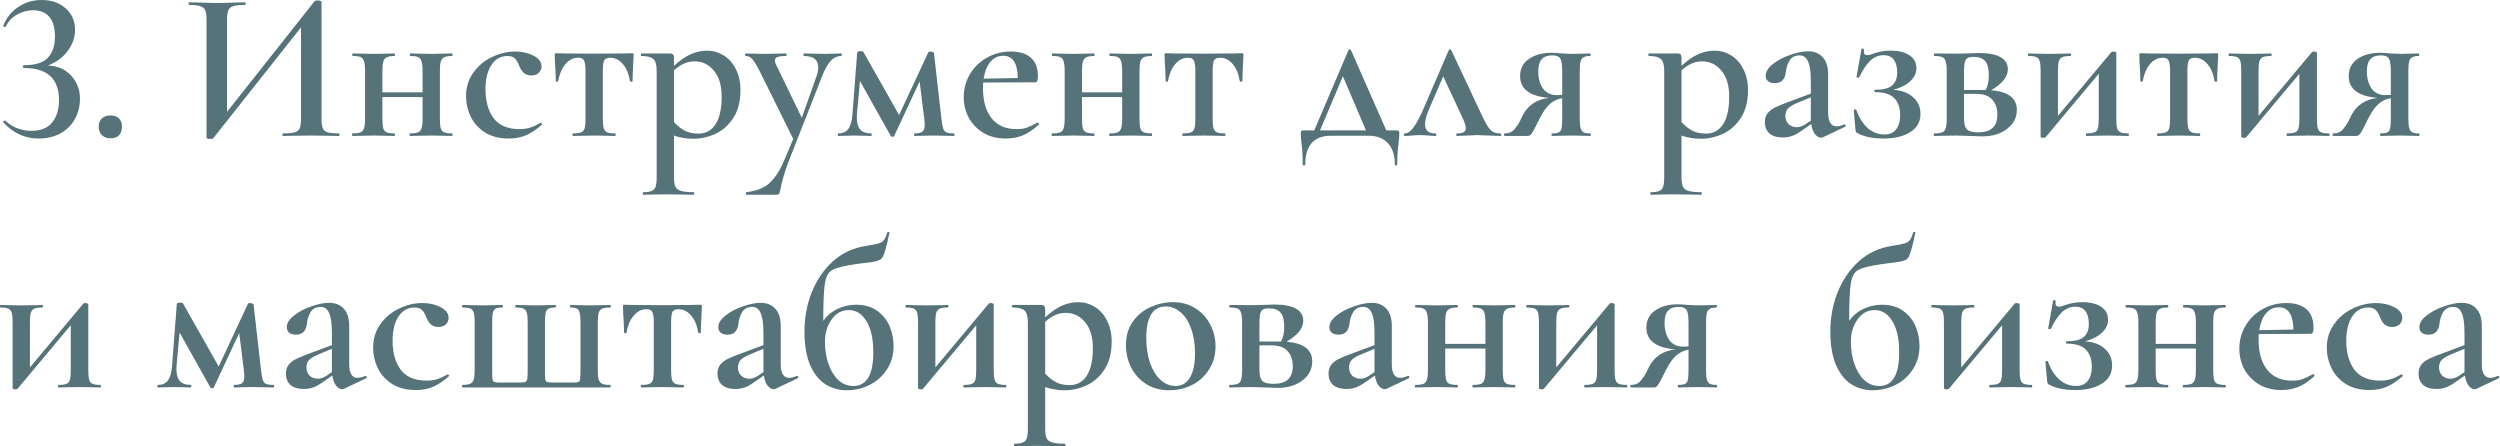 <?xml version="1.0" encoding="UTF-8"?> <svg xmlns="http://www.w3.org/2000/svg" width="1591" height="284" viewBox="0 0 1591 284" fill="none"> <path d="M30.475 41.632C36.824 41.994 41.813 44.216 45.441 48.298C49.069 52.38 50.883 57.187 50.883 62.719C50.883 67.708 49.749 72.152 47.482 76.052C45.305 79.862 42.221 82.855 38.23 85.032C34.239 87.118 29.659 88.161 24.489 88.161C15.873 88.161 8.435 84.76 2.177 77.957L2.041 77.685C2.041 77.322 2.222 77.05 2.585 76.869C3.038 76.596 3.356 76.596 3.537 76.869C5.623 78.955 8.118 80.542 11.02 81.63C14.013 82.719 16.916 83.263 19.727 83.263C25.895 83.263 30.385 81.494 33.196 77.957C36.099 74.329 37.55 69.612 37.55 63.808C37.55 50.112 30.113 43.264 15.238 43.264C14.875 43.264 14.648 42.992 14.557 42.448C14.557 41.813 14.784 41.495 15.238 41.495C22.494 41.495 27.573 39.908 30.475 36.734C33.468 33.559 34.965 29.07 34.965 23.265C34.965 17.55 33.74 13.333 31.292 10.612C28.843 7.891 25.441 6.53 21.088 6.53C17.55 6.53 14.149 7.437 10.884 9.251C7.619 10.975 5.215 13.56 3.673 17.006C3.673 17.097 3.537 17.142 3.265 17.142C2.993 17.142 2.676 17.052 2.313 16.87C2.041 16.689 1.95 16.553 2.041 16.462C4.036 11.383 7.211 7.392 11.564 4.49C15.918 1.497 20.906 0 26.53 0C32.788 0 37.867 1.769 41.767 5.306C45.758 8.843 47.754 13.378 47.754 18.911C47.754 23.809 46.166 28.344 42.992 32.516C39.908 36.688 35.736 39.727 30.475 41.632Z" fill="#557379"></path> <path d="M70.28 88.025C68.012 88.025 66.198 87.344 64.838 85.984C63.477 84.623 62.797 82.809 62.797 80.542C62.797 78.365 63.477 76.642 64.838 75.372C66.198 74.102 68.012 73.467 70.28 73.467C72.638 73.467 74.452 74.102 75.722 75.372C76.992 76.642 77.626 78.365 77.626 80.542C77.626 82.9 76.992 84.76 75.722 86.12C74.452 87.39 72.638 88.025 70.28 88.025Z" fill="#557379"></path> <path d="M215.646 84.895C215.919 84.895 216.055 85.168 216.055 85.712C216.055 86.256 215.919 86.528 215.646 86.528C212.563 86.528 210.114 86.483 208.3 86.392L198.096 86.256L186.668 86.392C185.035 86.483 182.858 86.528 180.137 86.528C179.865 86.528 179.729 86.256 179.729 85.712C179.729 85.168 179.865 84.895 180.137 84.895C183.584 84.895 186.078 84.669 187.62 84.215C189.162 83.762 190.205 82.9 190.749 81.63C191.293 80.361 191.566 78.32 191.566 75.508V17.415L135.785 87.889C135.513 88.251 134.878 88.433 133.88 88.433C132.247 88.433 131.431 88.115 131.431 87.481V12.517C131.431 9.796 131.159 7.8 130.615 6.53C130.071 5.261 129.028 4.399 127.486 3.945C126.035 3.401 123.676 3.129 120.411 3.129C120.139 3.129 120.003 2.857 120.003 2.313C120.003 1.769 120.139 1.497 120.411 1.497L127.758 1.633C132.111 1.814 135.513 1.905 137.962 1.905C141.227 1.905 145.036 1.814 149.39 1.633L155.92 1.497C156.192 1.497 156.328 1.769 156.328 2.313C156.328 2.857 156.192 3.129 155.92 3.129C152.474 3.129 149.979 3.401 148.437 3.945C146.896 4.399 145.853 5.261 145.308 6.53C144.764 7.8 144.492 9.796 144.492 12.517V71.154L200.273 0.68C200.545 0.408 201.18 0.272 202.177 0.272C202.812 0.272 203.357 0.363 203.81 0.544C204.354 0.726 204.626 0.952 204.626 1.224V75.508C204.626 78.229 204.898 80.27 205.443 81.63C205.987 82.9 206.985 83.762 208.436 84.215C209.978 84.669 212.381 84.895 215.646 84.895Z" fill="#557379"></path> <path d="M287.702 84.895C287.884 84.895 287.974 85.168 287.974 85.712C287.974 86.256 287.884 86.528 287.702 86.528C285.253 86.528 283.303 86.483 281.852 86.392L274.641 86.256L266.75 86.392C265.39 86.483 263.485 86.528 261.036 86.528C260.764 86.528 260.628 86.256 260.628 85.712C260.628 85.168 260.764 84.895 261.036 84.895C263.304 84.895 264.982 84.669 266.07 84.215C267.159 83.762 267.884 82.9 268.247 81.63C268.7 80.27 268.927 78.229 268.927 75.508V61.767H243.35V75.508C243.35 78.229 243.531 80.27 243.894 81.63C244.257 82.9 244.982 83.762 246.071 84.215C247.159 84.669 248.837 84.895 251.105 84.895C251.286 84.895 251.377 85.168 251.377 85.712C251.377 86.256 251.286 86.528 251.105 86.528C248.656 86.528 246.706 86.483 245.254 86.392L238.044 86.256L230.289 86.392C228.928 86.483 226.978 86.528 224.439 86.528C224.167 86.528 224.031 86.256 224.031 85.712C224.031 85.168 224.167 84.895 224.439 84.895C226.706 84.895 228.384 84.669 229.473 84.215C230.561 83.762 231.287 82.9 231.649 81.63C232.103 80.27 232.33 78.229 232.33 75.508V45.033C232.33 42.312 232.103 40.316 231.649 39.047C231.287 37.686 230.561 36.779 229.473 36.325C228.475 35.872 226.842 35.645 224.575 35.645C224.303 35.645 224.167 35.373 224.167 34.829C224.167 34.285 224.303 34.013 224.575 34.013C227.024 34.013 228.928 34.058 230.289 34.149L238.044 34.285L245.391 34.149C246.842 34.058 248.746 34.013 251.105 34.013C251.286 34.013 251.377 34.285 251.377 34.829C251.377 35.373 251.286 35.645 251.105 35.645C248.837 35.645 247.159 35.917 246.071 36.462C244.982 37.006 244.257 37.958 243.894 39.319C243.531 40.588 243.35 42.584 243.35 45.305V58.774H268.927V45.033C268.927 42.312 268.7 40.316 268.247 39.047C267.884 37.686 267.159 36.779 266.07 36.325C265.072 35.872 263.44 35.645 261.172 35.645C260.9 35.645 260.764 35.373 260.764 34.829C260.764 34.285 260.9 34.013 261.172 34.013C263.621 34.013 265.526 34.058 266.886 34.149L274.641 34.285L281.988 34.149C283.439 34.058 285.344 34.013 287.702 34.013C287.884 34.013 287.974 34.285 287.974 34.829C287.974 35.373 287.884 35.645 287.702 35.645C285.435 35.645 283.757 35.917 282.668 36.462C281.58 37.006 280.854 37.958 280.492 39.319C280.129 40.588 279.947 42.584 279.947 45.305V75.508C279.947 78.229 280.129 80.27 280.492 81.63C280.854 82.9 281.58 83.762 282.668 84.215C283.757 84.669 285.435 84.895 287.702 84.895Z" fill="#557379"></path> <path d="M323.796 88.161C317.9 88.161 312.867 86.891 308.694 84.351C304.613 81.721 301.574 78.365 299.579 74.284C297.584 70.111 296.586 65.758 296.586 61.223C296.586 55.509 298.128 50.52 301.212 46.257C304.295 41.904 308.241 38.593 313.048 36.325C317.946 33.967 322.889 32.788 327.878 32.788C332.14 32.788 335.995 33.65 339.442 35.373C342.888 37.096 344.612 39.409 344.612 42.312C344.612 43.854 344.022 45.214 342.843 46.393C341.664 47.482 340.031 48.026 337.945 48.026C334.499 48.026 332.004 45.985 330.462 41.904C329.555 39.636 328.603 38.049 327.605 37.142C326.608 36.144 325.02 35.645 322.844 35.645C318.581 35.645 315.179 37.595 312.64 41.495C310.191 45.305 308.966 50.429 308.966 56.869C308.966 64.397 310.69 70.519 314.136 75.236C317.674 79.862 323.161 82.174 330.599 82.174C333.138 82.174 335.406 81.857 337.401 81.222C339.396 80.587 341.573 79.59 343.931 78.229H344.068C344.34 78.229 344.566 78.365 344.748 78.637C345.02 78.909 345.065 79.136 344.884 79.317C341.528 82.311 338.217 84.533 334.952 85.984C331.687 87.435 327.968 88.161 323.796 88.161Z" fill="#557379"></path> <path d="M364.737 86.528C364.464 86.528 364.328 86.256 364.328 85.712C364.328 85.168 364.464 84.895 364.737 84.895C367.095 84.895 368.818 84.669 369.907 84.215C370.995 83.762 371.721 82.9 372.083 81.63C372.446 80.27 372.628 78.229 372.628 75.508V45.305C372.628 41.949 372.31 39.681 371.675 38.502C371.131 37.323 369.906 36.734 368.002 36.734C364.827 36.734 362.106 38.094 359.839 40.815C357.571 43.446 356.029 47.074 355.213 51.699C355.213 51.881 354.941 51.971 354.397 51.971C353.943 51.971 353.716 51.881 353.716 51.699L353.444 43.536C353.354 42.538 353.263 41.359 353.172 39.999C353.082 38.548 353.036 36.915 353.036 35.101C353.036 34.557 353.082 34.239 353.172 34.149C353.263 33.967 353.58 33.877 354.125 33.877C356.029 33.877 357.753 33.922 359.295 34.013L377.797 34.149L396.844 34.013C398.386 33.922 400.11 33.877 402.014 33.877C402.649 33.877 403.012 33.967 403.103 34.149C403.194 34.239 403.239 34.557 403.239 35.101C402.785 44.171 402.559 49.704 402.559 51.699C402.559 51.881 402.287 51.971 401.742 51.971C401.289 51.971 401.017 51.881 400.926 51.699C400.2 47.074 398.704 43.446 396.436 40.815C394.169 38.094 391.448 36.734 388.273 36.734C386.369 36.734 385.099 37.323 384.464 38.502C383.92 39.681 383.648 41.949 383.648 45.305V75.508C383.648 78.229 383.829 80.27 384.192 81.63C384.645 82.9 385.371 83.762 386.369 84.215C387.457 84.669 389.135 84.895 391.402 84.895C391.675 84.895 391.811 85.168 391.811 85.712C391.811 86.256 391.675 86.528 391.402 86.528C388.954 86.528 387.049 86.483 385.688 86.392L378.342 86.256L370.587 86.392C369.226 86.483 367.276 86.528 364.737 86.528Z" fill="#557379"></path> <path d="M441.443 88.297C438.903 88.297 436.681 88.115 434.776 87.753C432.871 87.481 430.921 86.982 428.926 86.256V112.922C428.926 115.643 429.243 117.638 429.878 118.908C430.513 120.178 431.692 121.04 433.416 121.493C435.139 122.037 437.814 122.309 441.443 122.309C441.715 122.309 441.851 122.582 441.851 123.126C441.851 123.67 441.715 123.942 441.443 123.942C438.177 123.942 435.638 123.897 433.824 123.806L423.212 123.67L415.185 123.806C413.824 123.897 411.92 123.942 409.471 123.942C409.199 123.942 409.062 123.67 409.062 123.126C409.062 122.582 409.199 122.309 409.471 122.309C411.829 122.309 413.597 122.037 414.777 121.493C415.956 121.04 416.772 120.133 417.226 118.772C417.679 117.502 417.906 115.552 417.906 112.922V45.033C417.906 41.223 417.18 38.729 415.729 37.55C414.368 36.28 411.829 35.645 408.11 35.645C407.929 35.645 407.838 35.373 407.838 34.829C407.838 34.285 407.929 34.013 408.11 34.013H426.069C427.248 34.013 428.019 34.239 428.382 34.693C428.744 35.146 428.926 36.008 428.926 37.278V41.904C432.554 38.548 436.046 36.099 439.402 34.557C442.848 33.015 446.34 32.244 449.878 32.244C453.687 32.244 457.224 33.242 460.49 35.237C463.755 37.233 466.34 40.135 468.244 43.944C470.24 47.754 471.238 52.198 471.238 57.277C471.238 64.443 469.741 70.338 466.748 74.964C463.755 79.59 459.945 82.991 455.32 85.168C450.785 87.254 446.159 88.297 441.443 88.297ZM441.987 39.047C439.538 39.047 437.27 39.545 435.184 40.543C433.098 41.45 431.012 42.856 428.926 44.761V77.685C431.103 80.043 433.37 81.857 435.728 83.127C438.087 84.397 441.034 85.032 444.572 85.032C449.107 85.032 452.689 83.082 455.32 79.181C457.95 75.191 459.265 69.295 459.265 61.495C459.265 54.42 457.633 48.933 454.367 45.033C451.102 41.042 446.975 39.047 441.987 39.047Z" fill="#557379"></path> <path d="M535.434 34.013C535.616 34.013 535.706 34.285 535.706 34.829C535.706 35.373 535.616 35.645 535.434 35.645C532.804 35.645 530.491 36.734 528.496 38.91C526.591 41.087 524.777 44.398 523.054 48.842L501.83 102.854C499.29 109.657 497.567 115.507 496.66 120.405C496.388 121.947 496.116 122.899 495.844 123.262C495.571 123.715 494.937 123.942 493.939 123.942H475.028C474.756 123.942 474.62 123.67 474.62 123.126C474.62 122.582 474.756 122.309 475.028 122.309C478.837 121.856 482.102 120.994 484.823 119.724C487.544 118.545 490.084 116.505 492.442 113.602C494.801 110.79 497.068 106.8 499.245 101.63L504.823 88.433L483.463 45.305C481.468 41.405 479.88 38.82 478.701 37.55C477.613 36.28 476.252 35.645 474.62 35.645C474.348 35.645 474.212 35.373 474.212 34.829C474.212 34.285 474.348 34.013 474.62 34.013C476.978 34.013 478.792 34.058 480.062 34.149L485.368 34.285L494.619 34.149C495.98 34.058 497.839 34.013 500.197 34.013C500.469 34.013 500.605 34.285 500.605 34.829C500.605 35.373 500.469 35.645 500.197 35.645C497.748 35.645 495.934 35.872 494.755 36.325C493.667 36.688 493.123 37.414 493.123 38.502C493.123 39.319 493.349 40.135 493.803 40.951L510.265 74.964L519.516 48.842C520.333 46.484 520.741 44.489 520.741 42.856C520.741 38.049 517.702 35.645 511.625 35.645C511.444 35.645 511.353 35.373 511.353 34.829C511.353 34.285 511.444 34.013 511.625 34.013C514.074 34.013 515.934 34.058 517.203 34.149L525.367 34.285L530.673 34.149C531.67 34.058 533.257 34.013 535.434 34.013Z" fill="#557379"></path> <path d="M607.148 84.895C607.329 84.895 607.42 85.168 607.42 85.712C607.42 86.256 607.329 86.528 607.148 86.528C604.517 86.528 602.477 86.483 601.026 86.392L593.951 86.256L586.876 86.392C585.788 86.483 584.201 86.528 582.114 86.528C581.842 86.528 581.706 86.256 581.706 85.712C581.706 85.168 581.842 84.895 582.114 84.895C584.473 84.895 586.105 84.533 587.012 83.807C588.01 83.082 588.509 81.54 588.509 79.181C588.509 78.637 588.418 77.549 588.237 75.916L585.244 51.835L569.054 86.528C568.963 86.891 568.6 87.072 567.965 87.072C567.512 87.072 567.149 86.891 566.877 86.528L547.286 51.563L545.381 72.379L545.245 74.556C545.245 78.093 545.97 80.723 547.422 82.447C548.964 84.079 551.276 84.895 554.36 84.895C554.632 84.895 554.768 85.168 554.768 85.712C554.768 86.256 554.632 86.528 554.36 86.528C552.365 86.528 550.823 86.483 549.734 86.392L543.884 86.256L538.17 86.392C537.082 86.483 535.54 86.528 533.544 86.528C533.272 86.528 533.136 86.256 533.136 85.712C533.136 85.168 533.272 84.895 533.544 84.895C536.447 84.895 538.578 83.898 539.939 81.902C541.39 79.907 542.252 76.733 542.524 72.379L545.517 33.468C545.517 33.196 545.744 32.97 546.197 32.788C546.651 32.607 547.149 32.516 547.694 32.516C548.601 32.516 549.19 32.697 549.462 33.06L572.183 73.195L590.822 33.196C591.003 32.924 591.411 32.788 592.046 32.788C592.5 32.788 592.953 32.879 593.407 33.06C593.951 33.242 594.268 33.423 594.359 33.605L599.121 75.508C599.484 78.501 599.846 80.587 600.209 81.766C600.572 82.945 601.252 83.762 602.25 84.215C603.248 84.669 604.88 84.895 607.148 84.895Z" fill="#557379"></path> <path d="M660.402 77.957C660.583 77.957 660.765 78.138 660.946 78.501C661.218 78.864 661.264 79.136 661.082 79.317C657.726 82.401 654.37 84.669 651.015 86.12C647.659 87.481 644.031 88.161 640.13 88.161C634.598 88.161 629.791 86.936 625.709 84.487C621.718 82.038 618.635 78.819 616.458 74.828C614.372 70.837 613.329 66.529 613.329 61.903C613.329 56.552 614.644 51.654 617.274 47.209C619.904 42.765 623.487 39.273 628.022 36.734C632.648 34.103 637.772 32.788 643.396 32.788C648.838 32.788 653.055 34.103 656.048 36.734C659.042 39.364 660.538 43.264 660.538 48.434C660.538 51.064 659.994 52.38 658.905 52.38L625.709 52.516C625.618 53.332 625.573 54.556 625.573 56.189C625.573 64.171 627.387 70.519 631.015 75.236C634.734 79.862 639.994 82.174 646.797 82.174C649.337 82.174 651.468 81.902 653.191 81.358C654.915 80.723 657.228 79.635 660.13 78.093L660.402 77.957ZM638.498 35.509C635.142 35.509 632.376 36.824 630.199 39.455C628.113 41.994 626.707 45.532 625.981 50.067L647.749 49.658C647.568 40.226 644.484 35.509 638.498 35.509Z" fill="#557379"></path> <path d="M732.922 84.895C733.104 84.895 733.194 85.168 733.194 85.712C733.194 86.256 733.104 86.528 732.922 86.528C730.473 86.528 728.523 86.483 727.072 86.392L719.861 86.256L711.97 86.392C710.61 86.483 708.705 86.528 706.256 86.528C705.984 86.528 705.848 86.256 705.848 85.712C705.848 85.168 705.984 84.895 706.256 84.895C708.524 84.895 710.202 84.669 711.29 84.215C712.379 83.762 713.104 82.9 713.467 81.63C713.921 80.27 714.147 78.229 714.147 75.508V61.767H688.57V75.508C688.57 78.229 688.751 80.27 689.114 81.63C689.477 82.9 690.202 83.762 691.291 84.215C692.379 84.669 694.057 84.895 696.325 84.895C696.506 84.895 696.597 85.168 696.597 85.712C696.597 86.256 696.506 86.528 696.325 86.528C693.876 86.528 691.926 86.483 690.474 86.392L683.264 86.256L675.509 86.392C674.148 86.483 672.198 86.528 669.659 86.528C669.387 86.528 669.251 86.256 669.251 85.712C669.251 85.168 669.387 84.895 669.659 84.895C671.926 84.895 673.604 84.669 674.693 84.215C675.781 83.762 676.507 82.9 676.869 81.63C677.323 80.27 677.55 78.229 677.55 75.508V45.033C677.55 42.312 677.323 40.316 676.869 39.047C676.507 37.686 675.781 36.779 674.693 36.325C673.695 35.872 672.062 35.645 669.795 35.645C669.523 35.645 669.387 35.373 669.387 34.829C669.387 34.285 669.523 34.013 669.795 34.013C672.244 34.013 674.148 34.058 675.509 34.149L683.264 34.285L690.611 34.149C692.062 34.058 693.966 34.013 696.325 34.013C696.506 34.013 696.597 34.285 696.597 34.829C696.597 35.373 696.506 35.645 696.325 35.645C694.057 35.645 692.379 35.917 691.291 36.462C690.202 37.006 689.477 37.958 689.114 39.319C688.751 40.588 688.57 42.584 688.57 45.305V58.774H714.147V45.033C714.147 42.312 713.921 40.316 713.467 39.047C713.104 37.686 712.379 36.779 711.29 36.325C710.293 35.872 708.66 35.645 706.392 35.645C706.12 35.645 705.984 35.373 705.984 34.829C705.984 34.285 706.12 34.013 706.392 34.013C708.841 34.013 710.746 34.058 712.106 34.149L719.861 34.285L727.208 34.149C728.659 34.058 730.564 34.013 732.922 34.013C733.104 34.013 733.194 34.285 733.194 34.829C733.194 35.373 733.104 35.645 732.922 35.645C730.655 35.645 728.977 35.917 727.888 36.462C726.8 37.006 726.074 37.958 725.712 39.319C725.349 40.588 725.167 42.584 725.167 45.305V75.508C725.167 78.229 725.349 80.27 725.712 81.63C726.074 82.9 726.8 83.762 727.888 84.215C728.977 84.669 730.655 84.895 732.922 84.895Z" fill="#557379"></path> <path d="M752.826 86.528C752.554 86.528 752.418 86.256 752.418 85.712C752.418 85.168 752.554 84.895 752.826 84.895C755.184 84.895 756.907 84.669 757.996 84.215C759.084 83.762 759.81 82.9 760.173 81.63C760.536 80.27 760.717 78.229 760.717 75.508V45.305C760.717 41.949 760.399 39.681 759.765 38.502C759.22 37.323 757.996 36.734 756.091 36.734C752.917 36.734 750.196 38.094 747.928 40.815C745.661 43.446 744.119 47.074 743.302 51.699C743.302 51.881 743.03 51.971 742.486 51.971C742.033 51.971 741.806 51.881 741.806 51.699L741.534 43.536C741.443 42.538 741.352 41.359 741.262 39.999C741.171 38.548 741.126 36.915 741.126 35.101C741.126 34.557 741.171 34.239 741.262 34.149C741.352 33.967 741.67 33.877 742.214 33.877C744.119 33.877 745.842 33.922 747.384 34.013L765.887 34.149L784.934 34.013C786.476 33.922 788.199 33.877 790.104 33.877C790.739 33.877 791.102 33.967 791.192 34.149C791.283 34.239 791.328 34.557 791.328 35.101C790.875 44.171 790.648 49.704 790.648 51.699C790.648 51.881 790.376 51.971 789.832 51.971C789.378 51.971 789.106 51.881 789.015 51.699C788.29 47.074 786.793 43.446 784.526 40.815C782.258 38.094 779.537 36.734 776.363 36.734C774.458 36.734 773.188 37.323 772.553 38.502C772.009 39.681 771.737 41.949 771.737 45.305V75.508C771.737 78.229 771.918 80.27 772.281 81.63C772.735 82.9 773.46 83.762 774.458 84.215C775.546 84.669 777.224 84.895 779.492 84.895C779.764 84.895 779.9 85.168 779.9 85.712C779.9 86.256 779.764 86.528 779.492 86.528C777.043 86.528 775.138 86.483 773.778 86.392L766.431 86.256L758.676 86.392C757.316 86.483 755.366 86.528 752.826 86.528Z" fill="#557379"></path> <path d="M888.901 82.991C889.627 82.991 890.08 83.127 890.262 83.399C890.443 83.671 890.534 84.17 890.534 84.895C890.534 85.984 890.488 86.982 890.398 87.889C890.307 88.886 890.216 89.748 890.125 90.474C889.491 95.553 889.173 100.269 889.173 104.623C889.173 105.076 888.901 105.303 888.357 105.303C887.903 105.303 887.677 105.076 887.677 104.623C887.677 98.727 886.18 94.192 883.187 91.018C880.284 87.934 876.203 86.392 870.942 86.392H846.725C841.555 86.392 837.565 87.934 834.753 91.018C832.032 94.192 830.671 98.727 830.671 104.623C830.671 105.076 830.399 105.303 829.855 105.303C829.311 105.303 829.039 105.076 829.039 104.623C829.039 99.09 828.767 94.419 828.222 90.61C827.95 88.614 827.814 86.71 827.814 84.895C827.814 84.079 827.905 83.58 828.086 83.399C828.268 83.127 828.676 82.991 829.311 82.991H836.385L858.154 31.972C858.335 31.609 858.607 31.428 858.97 31.428C859.423 31.428 859.695 31.609 859.786 31.972L882.234 82.991H888.901ZM840.059 82.991H869.31L854.616 48.57L840.059 82.991Z" fill="#557379"></path> <path d="M954.762 84.895C955.216 84.895 955.442 85.168 955.442 85.712C955.442 86.256 955.216 86.528 954.762 86.528C953.22 86.528 950.817 86.437 947.552 86.256C944.105 86.075 941.611 85.984 940.069 85.984C938.708 85.984 936.486 86.075 933.402 86.256C930.5 86.437 928.459 86.528 927.28 86.528C926.917 86.528 926.736 86.256 926.736 85.712C926.736 85.168 926.917 84.895 927.28 84.895C929.275 84.895 930.681 84.623 931.498 84.079C932.405 83.535 932.858 82.673 932.858 81.494C932.858 80.225 932.178 78.093 930.817 75.1L918.437 48.57L909.321 69.794C907.689 73.603 906.872 76.687 906.872 79.045C906.872 82.945 909.049 84.895 913.403 84.895C913.856 84.895 914.083 85.168 914.083 85.712C914.083 86.256 913.856 86.528 913.403 86.528C912.405 86.528 910.999 86.437 909.185 86.256C907.371 86.075 905.648 85.984 904.015 85.984C902.111 85.984 900.251 86.075 898.437 86.256C896.805 86.437 895.354 86.528 894.084 86.528C893.63 86.528 893.403 86.256 893.403 85.712C893.403 85.168 893.63 84.895 894.084 84.895C895.716 84.895 897.44 83.762 899.254 81.494C901.158 79.136 903.471 74.828 906.192 68.57L921.974 31.972C922.155 31.609 922.428 31.428 922.79 31.428C923.153 31.428 923.425 31.609 923.607 31.972L940.477 67.889C942.835 73.059 944.649 76.778 945.919 79.045C947.189 81.222 948.458 82.764 949.728 83.671C950.998 84.487 952.676 84.895 954.762 84.895Z" fill="#557379"></path> <path d="M1012.01 84.895C1012.28 84.895 1012.42 85.168 1012.42 85.712C1012.42 86.256 1012.28 86.528 1012.01 86.528C1009.93 86.528 1008.29 86.483 1007.11 86.392L1000.31 86.256L992.829 86.392C991.65 86.483 989.926 86.528 987.659 86.528C987.477 86.528 987.387 86.256 987.387 85.712C987.387 85.168 987.477 84.895 987.659 84.895C989.654 84.895 991.105 84.669 992.012 84.215C992.919 83.762 993.509 82.9 993.781 81.63C994.053 80.361 994.189 78.32 994.189 75.508V62.447C991.378 62.901 988.838 64.08 986.57 65.984C984.303 67.889 982.035 71.064 979.768 75.508L977.591 79.862C976.321 82.492 975.324 84.261 974.598 85.168C973.963 86.075 973.101 86.528 972.013 86.528H957.456C957.274 86.528 957.183 86.256 957.183 85.712C957.183 85.168 957.274 84.895 957.456 84.895C960.086 84.986 962.172 84.125 963.714 82.311C965.256 80.497 966.48 78.683 967.387 76.869C968.294 74.964 968.884 73.739 969.156 73.195C972.603 66.755 978.181 63.127 985.89 62.311C973.555 61.313 967.387 56.688 967.387 48.434C967.387 43.718 969.247 40.09 972.965 37.55C976.684 34.92 981.446 33.605 987.251 33.605C989.427 33.605 991.65 33.74 993.917 34.013C996.819 34.194 998.951 34.285 1000.31 34.285L1006.98 34.149C1008.16 34.058 1009.79 34.013 1011.88 34.013C1012.15 34.013 1012.28 34.285 1012.28 34.829C1012.28 35.373 1012.15 35.645 1011.88 35.645C1010.06 35.645 1008.7 35.917 1007.79 36.462C1006.89 36.915 1006.25 37.777 1005.89 39.047C1005.53 40.316 1005.35 42.312 1005.35 45.033V75.508C1005.35 78.229 1005.53 80.225 1005.89 81.494C1006.25 82.764 1006.89 83.671 1007.79 84.215C1008.79 84.669 1010.2 84.895 1012.01 84.895ZM978.952 45.441C978.952 49.794 979.949 53.422 981.945 56.325C984.031 59.137 986.933 60.542 990.652 60.542C992.194 60.542 993.373 60.497 994.189 60.406V45.305C994.189 41.223 993.781 38.548 992.965 37.278C992.148 35.917 990.471 35.237 987.931 35.237C984.847 35.237 982.58 36.053 981.128 37.686C979.677 39.319 978.952 41.904 978.952 45.441Z" fill="#557379"></path> <path d="M1082.63 88.297C1080.09 88.297 1077.87 88.115 1075.97 87.753C1074.06 87.481 1072.11 86.982 1070.12 86.256V112.922C1070.12 115.643 1070.43 117.638 1071.07 118.908C1071.7 120.178 1072.88 121.04 1074.61 121.493C1076.33 122.037 1079.01 122.309 1082.63 122.309C1082.91 122.309 1083.04 122.582 1083.04 123.126C1083.04 123.67 1082.91 123.942 1082.63 123.942C1079.37 123.942 1076.83 123.897 1075.01 123.806L1064.4 123.67L1056.38 123.806C1055.02 123.897 1053.11 123.942 1050.66 123.942C1050.39 123.942 1050.25 123.67 1050.25 123.126C1050.25 122.582 1050.39 122.309 1050.66 122.309C1053.02 122.309 1054.79 122.037 1055.97 121.493C1057.15 121.04 1057.96 120.133 1058.42 118.772C1058.87 117.502 1059.1 115.552 1059.1 112.922V45.033C1059.1 41.223 1058.37 38.729 1056.92 37.55C1055.56 36.28 1053.02 35.645 1049.3 35.645C1049.12 35.645 1049.03 35.373 1049.03 34.829C1049.03 34.285 1049.12 34.013 1049.3 34.013H1067.26C1068.44 34.013 1069.21 34.239 1069.57 34.693C1069.94 35.146 1070.12 36.008 1070.12 37.278V41.904C1073.75 38.548 1077.24 36.099 1080.59 34.557C1084.04 33.015 1087.53 32.244 1091.07 32.244C1094.88 32.244 1098.42 33.242 1101.68 35.237C1104.95 37.233 1107.53 40.135 1109.44 43.944C1111.43 47.754 1112.43 52.198 1112.43 57.277C1112.43 64.443 1110.93 70.338 1107.94 74.964C1104.95 79.59 1101.14 82.991 1096.51 85.168C1091.98 87.254 1087.35 88.297 1082.63 88.297ZM1083.18 39.047C1080.73 39.047 1078.46 39.545 1076.38 40.543C1074.29 41.45 1072.2 42.856 1070.12 44.761V77.685C1072.29 80.043 1074.56 81.857 1076.92 83.127C1079.28 84.397 1082.23 85.032 1085.76 85.032C1090.3 85.032 1093.88 83.082 1096.51 79.181C1099.14 75.191 1100.46 69.295 1100.46 61.495C1100.46 54.42 1098.82 48.933 1095.56 45.033C1092.29 41.042 1088.17 39.047 1083.18 39.047Z" fill="#557379"></path> <path d="M1173.9 79.181C1174.27 79.181 1174.49 79.408 1174.58 79.862C1174.68 80.225 1174.54 80.497 1174.18 80.678L1160.16 87.344C1159.8 87.526 1159.39 87.617 1158.94 87.617C1157.58 87.617 1156.26 86.846 1154.99 85.304C1153.81 83.671 1153.04 81.54 1152.68 78.909L1146.42 83.263C1144.25 84.805 1142.25 85.893 1140.44 86.528C1138.71 87.163 1136.76 87.481 1134.59 87.481C1130.87 87.481 1128.01 86.619 1126.01 84.895C1124.11 83.082 1123.16 80.723 1123.16 77.821C1123.16 75.372 1123.79 73.377 1125.06 71.835C1126.42 70.293 1128.1 69.068 1130.1 68.161C1132.18 67.164 1135.22 65.939 1139.21 64.488L1152.41 59.59V51.427C1152.41 45.804 1151.82 41.722 1150.64 39.183C1149.55 36.552 1147.78 35.237 1145.33 35.237C1142.34 35.237 1140.16 36.371 1138.8 38.638C1137.53 40.815 1136.76 43.264 1136.49 45.985C1135.95 50.611 1133.63 52.924 1129.55 52.924C1127.56 52.924 1126.06 52.47 1125.06 51.563C1124.16 50.656 1123.7 49.522 1123.7 48.162C1123.7 45.622 1125.2 43.173 1128.19 40.815C1131.28 38.366 1134.95 36.416 1139.21 34.965C1143.57 33.423 1147.37 32.652 1150.64 32.652C1154.54 32.652 1157.62 33.877 1159.89 36.325C1162.25 38.774 1163.43 42.448 1163.43 47.346V71.835C1163.43 74.646 1163.88 76.778 1164.79 78.229C1165.7 79.68 1167.01 80.406 1168.73 80.406C1170.1 80.406 1171.73 79.998 1173.63 79.181H1173.9ZM1152.41 76.733V61.903L1144.25 65.304C1141.89 66.211 1139.94 67.3 1138.4 68.57C1136.94 69.749 1136.22 71.472 1136.22 73.739C1136.22 75.916 1136.9 77.685 1138.26 79.045C1139.71 80.315 1141.43 80.95 1143.43 80.95C1145.06 80.95 1146.79 80.406 1148.6 79.317L1152.41 76.733Z" fill="#557379"></path> <path d="M1204.91 57.141C1210.26 57.504 1214.48 59.091 1217.57 61.903C1220.65 64.715 1222.19 68.252 1222.19 72.515C1222.19 77.504 1220.02 81.358 1215.66 84.079C1211.31 86.8 1205.73 88.161 1198.93 88.161C1192.03 88.161 1186.55 87.072 1182.47 84.895C1181.83 84.623 1181.42 84.351 1181.24 84.079C1181.06 83.807 1180.92 83.308 1180.83 82.583L1179.74 70.202C1179.74 69.93 1179.97 69.749 1180.42 69.658C1180.97 69.567 1181.29 69.703 1181.38 70.066C1183.1 74.873 1185.5 78.683 1188.59 81.494C1191.67 84.215 1195.25 85.576 1199.34 85.576C1202.6 85.576 1205.05 84.487 1206.68 82.311C1208.41 80.134 1209.27 77.141 1209.27 73.331C1209.27 68.615 1208 64.987 1205.46 62.447C1203.01 59.908 1199.02 58.638 1193.49 58.638C1193.12 58.638 1192.9 58.411 1192.8 57.958C1192.71 57.413 1192.94 57.141 1193.49 57.141C1198.47 57.141 1202.01 56.234 1204.1 54.42C1206.27 52.606 1207.36 49.84 1207.36 46.121C1207.36 42.584 1206.64 39.863 1205.19 37.958C1203.73 36.053 1201.6 35.101 1198.79 35.101C1195.53 35.101 1192.62 36.325 1190.08 38.774C1187.64 41.223 1185.32 44.715 1183.15 49.25C1183.05 49.341 1182.83 49.386 1182.47 49.386C1181.74 49.386 1181.42 49.205 1181.51 48.842L1184.64 31.156C1184.64 30.974 1184.82 30.884 1185.19 30.884C1185.46 30.884 1185.73 30.974 1186 31.156C1186.27 31.246 1186.37 31.337 1186.27 31.428C1186.18 31.791 1186.14 32.244 1186.14 32.788C1186.14 34.33 1186.86 35.101 1188.32 35.101C1189.31 35.101 1190.58 34.784 1192.12 34.149C1193.94 33.514 1195.62 33.06 1197.16 32.788C1198.79 32.425 1200.79 32.244 1203.14 32.244C1208.31 32.244 1212.35 33.242 1215.25 35.237C1218.16 37.142 1219.61 39.908 1219.61 43.536C1219.61 46.529 1218.29 49.25 1215.66 51.699C1213.03 54.148 1209.45 55.962 1204.91 57.141Z" fill="#557379"></path> <path d="M1267.19 57.413C1278.07 58.32 1283.52 62.492 1283.52 69.93C1283.52 74.828 1281.43 78.864 1277.26 82.038C1273.18 85.213 1267.87 86.8 1261.34 86.8C1260.25 86.8 1257.8 86.71 1253.99 86.528C1249.64 86.347 1246.51 86.256 1244.61 86.256L1236.85 86.392C1235.49 86.483 1233.54 86.528 1231 86.528C1230.73 86.528 1230.59 86.256 1230.59 85.712C1230.59 85.168 1230.73 84.895 1231 84.895C1233.27 84.895 1234.95 84.669 1236.03 84.215C1237.12 83.762 1237.85 82.9 1238.21 81.63C1238.66 80.27 1238.89 78.229 1238.89 75.508V45.033C1238.89 42.312 1238.66 40.316 1238.21 39.047C1237.85 37.686 1237.12 36.779 1236.03 36.325C1235.04 35.872 1233.4 35.645 1231.14 35.645C1230.86 35.645 1230.73 35.373 1230.73 34.829C1230.73 34.285 1230.86 34.013 1231.14 34.013L1244.61 34.149L1251.54 34.013C1255.17 33.831 1257.8 33.74 1259.43 33.74C1265.42 33.74 1269.96 34.602 1273.04 36.325C1276.21 38.049 1277.8 40.634 1277.8 44.08C1277.8 46.439 1276.94 48.706 1275.22 50.883C1273.49 53.06 1270.82 55.236 1267.19 57.413ZM1256.03 36.189C1254.31 36.189 1253.04 36.416 1252.22 36.87C1251.41 37.323 1250.82 38.185 1250.46 39.455C1250.09 40.724 1249.91 42.675 1249.91 45.305V57.277H1263.65C1265.01 54.919 1265.69 51.745 1265.69 47.754C1265.69 43.672 1264.92 40.724 1263.38 38.91C1261.84 37.096 1259.39 36.189 1256.03 36.189ZM1259.03 84.215C1267.1 84.215 1271.13 80.451 1271.13 72.923C1271.13 68.842 1270 65.622 1267.73 63.264C1265.56 60.905 1262.16 59.726 1257.53 59.726H1249.91V75.508C1249.91 78.683 1250.5 80.95 1251.68 82.311C1252.95 83.58 1255.4 84.215 1259.03 84.215Z" fill="#557379"></path> <path d="M1354.56 84.895C1354.75 84.895 1354.84 85.168 1354.84 85.712C1354.84 86.256 1354.75 86.528 1354.56 86.528C1352.02 86.528 1350.07 86.483 1348.71 86.392L1341.37 86.256L1333.61 86.392C1332.16 86.483 1330.21 86.528 1327.76 86.528C1327.58 86.528 1327.49 86.256 1327.49 85.712C1327.49 85.168 1327.58 84.895 1327.76 84.895C1330.12 84.895 1331.84 84.669 1332.93 84.215C1334.02 83.762 1334.75 82.9 1335.11 81.63C1335.47 80.27 1335.65 78.229 1335.65 75.508V46.937L1301.91 87.208C1301.64 87.571 1301.14 87.753 1300.42 87.753C1299.96 87.753 1299.55 87.662 1299.19 87.481C1298.83 87.39 1298.65 87.254 1298.65 87.072V45.033C1298.65 42.312 1298.47 40.316 1298.1 39.047C1297.74 37.686 1297.01 36.779 1295.93 36.325C1294.84 35.872 1293.16 35.645 1290.89 35.645C1290.71 35.645 1290.62 35.373 1290.62 34.829C1290.62 34.285 1290.71 34.013 1290.89 34.013C1292.98 34.013 1294.61 34.058 1295.79 34.149L1303.95 34.285L1314.02 34.149C1315.02 34.058 1316.2 34.013 1317.56 34.013C1317.83 34.013 1317.97 34.285 1317.97 34.829C1317.97 35.373 1317.83 35.645 1317.56 35.645C1315.29 35.645 1313.61 35.872 1312.52 36.325C1311.44 36.779 1310.66 37.686 1310.21 39.047C1309.85 40.316 1309.67 42.312 1309.67 45.033V73.739L1343.41 33.468C1343.68 33.015 1344.18 32.788 1344.9 32.788C1345.36 32.788 1345.77 32.879 1346.13 33.06C1346.58 33.151 1346.81 33.287 1346.81 33.468V75.508C1346.81 78.229 1346.99 80.27 1347.35 81.63C1347.72 82.9 1348.44 83.762 1349.53 84.215C1350.62 84.669 1352.3 84.895 1354.56 84.895Z" fill="#557379"></path> <path d="M1373.16 86.528C1372.89 86.528 1372.75 86.256 1372.75 85.712C1372.75 85.168 1372.89 84.895 1373.16 84.895C1375.52 84.895 1377.24 84.669 1378.33 84.215C1379.42 83.762 1380.14 82.9 1380.5 81.63C1380.87 80.27 1381.05 78.229 1381.05 75.508V45.305C1381.05 41.949 1380.73 39.681 1380.1 38.502C1379.55 37.323 1378.33 36.734 1376.42 36.734C1373.25 36.734 1370.53 38.094 1368.26 40.815C1365.99 43.446 1364.45 47.074 1363.63 51.699C1363.63 51.881 1363.36 51.971 1362.82 51.971C1362.36 51.971 1362.14 51.881 1362.14 51.699L1361.87 43.536C1361.78 42.538 1361.68 41.359 1361.59 39.999C1361.5 38.548 1361.46 36.915 1361.46 35.101C1361.46 34.557 1361.5 34.239 1361.59 34.149C1361.68 33.967 1362 33.877 1362.55 33.877C1364.45 33.877 1366.17 33.922 1367.72 34.013L1386.22 34.149L1405.27 34.013C1406.81 33.922 1408.53 33.877 1410.44 33.877C1411.07 33.877 1411.43 33.967 1411.52 34.149C1411.61 34.239 1411.66 34.557 1411.66 35.101C1411.21 44.171 1410.98 49.704 1410.98 51.699C1410.98 51.881 1410.71 51.971 1410.16 51.971C1409.71 51.971 1409.44 51.881 1409.35 51.699C1408.62 47.074 1407.13 43.446 1404.86 40.815C1402.59 38.094 1399.87 36.734 1396.69 36.734C1394.79 36.734 1393.52 37.323 1392.89 38.502C1392.34 39.681 1392.07 41.949 1392.07 45.305V75.508C1392.07 78.229 1392.25 80.27 1392.61 81.63C1393.07 82.9 1393.79 83.762 1394.79 84.215C1395.88 84.669 1397.56 84.895 1399.82 84.895C1400.1 84.895 1400.23 85.168 1400.23 85.712C1400.23 86.256 1400.1 86.528 1399.82 86.528C1397.37 86.528 1395.47 86.483 1394.11 86.392L1386.76 86.256L1379.01 86.392C1377.65 86.483 1375.7 86.528 1373.16 86.528Z" fill="#557379"></path> <path d="M1482.24 84.895C1482.43 84.895 1482.52 85.168 1482.52 85.712C1482.52 86.256 1482.43 86.528 1482.24 86.528C1479.7 86.528 1477.75 86.483 1476.39 86.392L1469.05 86.256L1461.29 86.392C1459.84 86.483 1457.89 86.528 1455.44 86.528C1455.26 86.528 1455.17 86.256 1455.17 85.712C1455.17 85.168 1455.26 84.895 1455.44 84.895C1457.8 84.895 1459.52 84.669 1460.61 84.215C1461.7 83.762 1462.43 82.9 1462.79 81.63C1463.15 80.27 1463.33 78.229 1463.33 75.508V46.937L1429.59 87.208C1429.32 87.571 1428.82 87.753 1428.1 87.753C1427.64 87.753 1427.23 87.662 1426.87 87.481C1426.51 87.39 1426.33 87.254 1426.33 87.072V45.033C1426.33 42.312 1426.15 40.316 1425.78 39.047C1425.42 37.686 1424.69 36.779 1423.61 36.325C1422.52 35.872 1420.84 35.645 1418.57 35.645C1418.39 35.645 1418.3 35.373 1418.3 34.829C1418.3 34.285 1418.39 34.013 1418.57 34.013C1420.66 34.013 1422.29 34.058 1423.47 34.149L1431.63 34.285L1441.7 34.149C1442.7 34.058 1443.88 34.013 1445.24 34.013C1445.51 34.013 1445.65 34.285 1445.65 34.829C1445.65 35.373 1445.51 35.645 1445.24 35.645C1442.97 35.645 1441.29 35.872 1440.2 36.325C1439.12 36.779 1438.34 37.686 1437.89 39.047C1437.53 40.316 1437.35 42.312 1437.35 45.033V73.739L1471.09 33.468C1471.36 33.015 1471.86 32.788 1472.58 32.788C1473.04 32.788 1473.45 32.879 1473.81 33.06C1474.26 33.151 1474.49 33.287 1474.49 33.468V75.508C1474.49 78.229 1474.67 80.27 1475.03 81.63C1475.4 82.9 1476.12 83.762 1477.21 84.215C1478.3 84.669 1479.98 84.895 1482.24 84.895Z" fill="#557379"></path> <path d="M1539.34 84.895C1539.61 84.895 1539.75 85.168 1539.75 85.712C1539.75 86.256 1539.61 86.528 1539.34 86.528C1537.25 86.528 1535.62 86.483 1534.44 86.392L1527.64 86.256L1520.16 86.392C1518.98 86.483 1517.25 86.528 1514.99 86.528C1514.81 86.528 1514.72 86.256 1514.72 85.712C1514.72 85.168 1514.81 84.895 1514.99 84.895C1516.98 84.895 1518.43 84.669 1519.34 84.215C1520.25 83.762 1520.84 82.9 1521.11 81.63C1521.38 80.361 1521.52 78.32 1521.52 75.508V62.447C1518.71 62.901 1516.17 64.08 1513.9 65.984C1511.63 67.889 1509.36 71.064 1507.1 75.508L1504.92 79.862C1503.65 82.492 1502.65 84.261 1501.93 85.168C1501.29 86.075 1500.43 86.528 1499.34 86.528H1484.78C1484.6 86.528 1484.51 86.256 1484.51 85.712C1484.51 85.168 1484.6 84.895 1484.78 84.895C1487.41 84.986 1489.5 84.125 1491.04 82.311C1492.58 80.497 1493.81 78.683 1494.72 76.869C1495.62 74.964 1496.21 73.739 1496.48 73.195C1499.93 66.755 1505.51 63.127 1513.22 62.311C1500.88 61.313 1494.72 56.688 1494.72 48.434C1494.72 43.718 1496.58 40.09 1500.29 37.55C1504.01 34.92 1508.77 33.605 1514.58 33.605C1516.76 33.605 1518.98 33.74 1521.25 34.013C1524.15 34.194 1526.28 34.285 1527.64 34.285L1534.31 34.149C1535.49 34.058 1537.12 34.013 1539.2 34.013C1539.48 34.013 1539.61 34.285 1539.61 34.829C1539.61 35.373 1539.48 35.645 1539.2 35.645C1537.39 35.645 1536.03 35.917 1535.12 36.462C1534.22 36.915 1533.58 37.777 1533.22 39.047C1532.86 40.316 1532.67 42.312 1532.67 45.033V75.508C1532.67 78.229 1532.86 80.225 1533.22 81.494C1533.58 82.764 1534.22 83.671 1535.12 84.215C1536.12 84.669 1537.53 84.895 1539.34 84.895ZM1506.28 45.441C1506.28 49.794 1507.28 53.422 1509.27 56.325C1511.36 59.137 1514.26 60.542 1517.98 60.542C1519.52 60.542 1520.7 60.497 1521.52 60.406V45.305C1521.52 41.223 1521.11 38.548 1520.29 37.278C1519.48 35.917 1517.8 35.237 1515.26 35.237C1512.18 35.237 1509.91 36.053 1508.46 37.686C1507.01 39.319 1506.28 41.904 1506.28 45.441Z" fill="#557379"></path> <path d="M63.944 244.955C64.125 244.955 64.216 245.227 64.216 245.771C64.216 246.315 64.125 246.588 63.944 246.588C61.404 246.588 59.454 246.542 58.094 246.452L50.747 246.315L42.992 246.452C41.541 246.542 39.591 246.588 37.142 246.588C36.96 246.588 36.87 246.315 36.87 245.771C36.87 245.227 36.96 244.955 37.142 244.955C39.5 244.955 41.223 244.728 42.312 244.275C43.4 243.821 44.126 242.96 44.489 241.69C44.851 240.329 45.033 238.289 45.033 235.567V206.997L11.292 247.268C11.02 247.631 10.521 247.812 9.796 247.812C9.342 247.812 8.934 247.721 8.571 247.54C8.208 247.449 8.027 247.313 8.027 247.132V205.092C8.027 202.371 7.846 200.376 7.483 199.106C7.12 197.745 6.394 196.838 5.306 196.385C4.218 195.931 2.54 195.705 0.272 195.705C0.091 195.705 0 195.433 0 194.888C0 194.344 0.091 194.072 0.272 194.072C2.358 194.072 3.991 194.117 5.17 194.208L13.333 194.344L23.401 194.208C24.398 194.117 25.578 194.072 26.938 194.072C27.21 194.072 27.346 194.344 27.346 194.888C27.346 195.433 27.21 195.705 26.938 195.705C24.671 195.705 22.992 195.931 21.904 196.385C20.816 196.838 20.045 197.745 19.591 199.106C19.229 200.376 19.047 202.371 19.047 205.092V233.799L52.788 193.528C53.06 193.074 53.559 192.848 54.284 192.848C54.738 192.848 55.146 192.938 55.509 193.12C55.962 193.21 56.189 193.346 56.189 193.528V235.567C56.189 238.289 56.37 240.329 56.733 241.69C57.096 242.96 57.822 243.821 58.91 244.275C59.998 244.728 61.676 244.955 63.944 244.955Z" fill="#557379"></path> <path d="M174.151 244.955C174.332 244.955 174.423 245.227 174.423 245.771C174.423 246.315 174.332 246.588 174.151 246.588C171.521 246.588 169.48 246.542 168.029 246.452L160.954 246.315L153.88 246.452C152.791 246.542 151.204 246.588 149.118 246.588C148.846 246.588 148.71 246.315 148.71 245.771C148.71 245.227 148.846 244.955 149.118 244.955C151.476 244.955 153.109 244.592 154.016 243.867C155.013 243.141 155.512 241.599 155.512 239.241C155.512 238.697 155.421 237.608 155.24 235.976L152.247 211.895L136.057 246.588C135.966 246.95 135.603 247.132 134.969 247.132C134.515 247.132 134.152 246.95 133.88 246.588L114.289 211.623L112.384 232.438L112.248 234.615C112.248 238.152 112.974 240.783 114.425 242.506C115.967 244.139 118.28 244.955 121.363 244.955C121.636 244.955 121.772 245.227 121.772 245.771C121.772 246.315 121.636 246.588 121.363 246.588C119.368 246.588 117.826 246.542 116.738 246.452L110.888 246.315L105.173 246.452C104.085 246.542 102.543 246.588 100.548 246.588C100.276 246.588 100.14 246.315 100.14 245.771C100.14 245.227 100.276 244.955 100.548 244.955C103.45 244.955 105.582 243.957 106.942 241.962C108.393 239.966 109.255 236.792 109.527 232.438L112.52 193.528C112.52 193.256 112.747 193.029 113.2 192.848C113.654 192.666 114.153 192.576 114.697 192.576C115.604 192.576 116.194 192.757 116.466 193.12L139.186 233.255L157.825 193.256C158.006 192.984 158.415 192.848 159.049 192.848C159.503 192.848 159.956 192.938 160.41 193.12C160.954 193.301 161.272 193.483 161.362 193.664L166.124 235.567C166.487 238.561 166.85 240.647 167.212 241.826C167.575 243.005 168.256 243.821 169.253 244.275C170.251 244.728 171.884 244.955 174.151 244.955Z" fill="#557379"></path> <path d="M232.711 239.241C233.074 239.241 233.301 239.468 233.391 239.921C233.482 240.284 233.346 240.556 232.983 240.737L218.97 247.404C218.607 247.585 218.199 247.676 217.746 247.676C216.385 247.676 215.07 246.905 213.8 245.363C212.621 243.731 211.85 241.599 211.487 238.969L205.229 243.322C203.052 244.864 201.057 245.953 199.243 246.588C197.519 247.222 195.569 247.54 193.393 247.54C189.674 247.54 186.817 246.678 184.821 244.955C182.917 243.141 181.964 240.783 181.964 237.88C181.964 235.431 182.599 233.436 183.869 231.894C185.23 230.352 186.908 229.128 188.903 228.221C190.989 227.223 194.028 225.999 198.018 224.547L211.215 219.65V211.487C211.215 205.863 210.626 201.782 209.447 199.242C208.358 196.612 206.59 195.297 204.141 195.297C201.148 195.297 198.971 196.43 197.61 198.698C196.34 200.875 195.569 203.324 195.297 206.045C194.753 210.67 192.44 212.983 188.359 212.983C186.363 212.983 184.867 212.53 183.869 211.623C182.962 210.716 182.509 209.582 182.509 208.221C182.509 205.682 184.005 203.233 186.998 200.875C190.082 198.426 193.755 196.476 198.018 195.024C202.372 193.483 206.181 192.712 209.447 192.712C213.347 192.712 216.431 193.936 218.698 196.385C221.056 198.834 222.235 202.507 222.235 207.405V231.894C222.235 234.706 222.689 236.837 223.596 238.288C224.503 239.74 225.818 240.465 227.541 240.465C228.902 240.465 230.534 240.057 232.439 239.241H232.711ZM211.215 236.792V221.962L203.052 225.364C200.694 226.271 198.744 227.359 197.202 228.629C195.751 229.808 195.025 231.531 195.025 233.799C195.025 235.976 195.705 237.744 197.066 239.105C198.517 240.375 200.241 241.01 202.236 241.01C203.869 241.01 205.592 240.465 207.406 239.377L211.215 236.792Z" fill="#557379"></path> <path d="M264.672 248.22C258.777 248.22 253.743 246.95 249.571 244.411C245.489 241.78 242.451 238.425 240.455 234.343C238.46 230.171 237.462 225.817 237.462 221.282C237.462 215.568 239.004 210.58 242.088 206.317C245.172 201.963 249.117 198.652 253.924 196.385C258.822 194.027 263.765 192.848 268.754 192.848C273.017 192.848 276.872 193.709 280.318 195.433C283.765 197.156 285.488 199.469 285.488 202.371C285.488 203.913 284.899 205.274 283.72 206.453C282.54 207.541 280.908 208.085 278.822 208.085C275.375 208.085 272.881 206.045 271.339 201.963C270.432 199.695 269.48 198.108 268.482 197.201C267.484 196.204 265.897 195.705 263.72 195.705C259.457 195.705 256.056 197.655 253.516 201.555C251.067 205.364 249.843 210.489 249.843 216.929C249.843 224.457 251.566 230.579 255.013 235.295C258.55 239.921 264.038 242.234 271.475 242.234C274.015 242.234 276.282 241.917 278.278 241.282C280.273 240.647 282.45 239.649 284.808 238.288H284.944C285.216 238.288 285.443 238.425 285.624 238.697C285.896 238.969 285.942 239.196 285.76 239.377C282.404 242.37 279.094 244.592 275.829 246.043C272.563 247.495 268.845 248.22 264.672 248.22Z" fill="#557379"></path> <path d="M294.457 246.588C294.185 246.588 294.049 246.315 294.049 245.771C294.049 245.227 294.185 244.955 294.457 244.955C296.634 244.955 298.266 244.683 299.355 244.139C300.443 243.594 301.169 242.687 301.532 241.418C301.894 240.057 302.076 238.016 302.076 235.295V205.092C302.076 202.371 301.894 200.376 301.532 199.106C301.169 197.745 300.443 196.838 299.355 196.385C298.357 195.931 296.724 195.705 294.457 195.705C294.185 195.705 294.049 195.433 294.049 194.888C294.049 194.344 294.185 194.072 294.457 194.072C296.906 194.072 298.811 194.117 300.171 194.208L307.518 194.344L314.456 194.208C315.726 194.117 317.449 194.072 319.626 194.072C319.898 194.072 320.034 194.344 320.034 194.888C320.034 195.433 319.898 195.705 319.626 195.705C317.722 195.705 316.316 195.931 315.409 196.385C314.592 196.838 314.003 197.745 313.64 199.106C313.368 200.376 313.232 202.371 313.232 205.092V235.567C313.232 238.47 313.277 240.375 313.368 241.282C313.549 242.189 313.912 242.778 314.456 243.05C315.091 243.322 316.27 243.458 317.994 243.458H330.782C332.596 243.458 333.776 243.322 334.32 243.05C334.955 242.778 335.363 242.143 335.544 241.146C335.726 240.148 335.816 238.243 335.816 235.431V205.092C335.816 202.371 335.635 200.376 335.272 199.106C334.909 197.745 334.184 196.838 333.095 196.385C332.098 195.931 330.51 195.705 328.334 195.705C328.061 195.705 327.925 195.433 327.925 194.888C327.925 194.344 328.061 194.072 328.334 194.072C330.692 194.072 332.551 194.117 333.912 194.208L341.122 194.344L348.061 194.208C349.421 194.117 351.19 194.072 353.367 194.072C353.639 194.072 353.775 194.344 353.775 194.888C353.775 195.433 353.639 195.705 353.367 195.705C351.462 195.705 350.056 195.931 349.149 196.385C348.242 196.838 347.607 197.745 347.245 199.106C346.972 200.376 346.836 202.371 346.836 205.092V235.567C346.836 238.47 346.882 240.375 346.972 241.282C347.154 242.189 347.517 242.778 348.061 243.05C348.696 243.322 349.875 243.458 351.598 243.458H364.523C366.337 243.458 367.516 243.322 368.06 243.05C368.695 242.778 369.058 242.189 369.149 241.282C369.33 240.284 369.421 238.289 369.421 235.295V205.092C369.421 202.371 369.239 200.376 368.877 199.106C368.604 197.745 368.015 196.838 367.108 196.385C366.292 195.931 364.931 195.705 363.026 195.705C362.845 195.705 362.754 195.433 362.754 194.888C362.754 194.344 362.845 194.072 363.026 194.072C365.294 194.072 367.017 194.117 368.196 194.208L374.863 194.344L382.346 194.208C383.797 194.117 385.838 194.072 388.468 194.072C388.649 194.072 388.74 194.344 388.74 194.888C388.74 195.433 388.649 195.705 388.468 195.705C386.11 195.705 384.386 195.931 383.298 196.385C382.21 196.838 381.439 197.745 380.985 199.106C380.622 200.376 380.441 202.371 380.441 205.092V235.431C380.441 238.152 380.622 240.193 380.985 241.554C381.439 242.824 382.21 243.731 383.298 244.275C384.386 244.728 386.064 244.955 388.332 244.955C388.513 244.955 388.604 245.227 388.604 245.771C388.604 246.315 388.513 246.588 388.332 246.588H294.457Z" fill="#557379"></path> <path d="M408.182 246.588C407.91 246.588 407.774 246.315 407.774 245.771C407.774 245.227 407.91 244.955 408.182 244.955C410.541 244.955 412.264 244.728 413.352 244.275C414.441 243.821 415.166 242.96 415.529 241.69C415.892 240.329 416.073 238.289 416.073 235.567V205.364C416.073 202.008 415.756 199.741 415.121 198.562C414.577 197.383 413.352 196.793 411.448 196.793C408.273 196.793 405.552 198.154 403.285 200.875C401.017 203.505 399.475 207.133 398.659 211.759C398.659 211.94 398.387 212.031 397.843 212.031C397.389 212.031 397.162 211.94 397.162 211.759L396.89 203.596C396.799 202.598 396.709 201.419 396.618 200.058C396.527 198.607 396.482 196.974 396.482 195.16C396.482 194.616 396.527 194.299 396.618 194.208C396.709 194.027 397.026 193.936 397.57 193.936C399.475 193.936 401.198 193.981 402.74 194.072L421.243 194.208L440.29 194.072C441.832 193.981 443.556 193.936 445.46 193.936C446.095 193.936 446.458 194.027 446.549 194.208C446.639 194.299 446.685 194.616 446.685 195.16C446.231 204.231 446.004 209.763 446.004 211.759C446.004 211.94 445.732 212.031 445.188 212.031C444.735 212.031 444.463 211.94 444.372 211.759C443.646 207.133 442.15 203.505 439.882 200.875C437.615 198.154 434.894 196.793 431.719 196.793C429.814 196.793 428.545 197.383 427.91 198.562C427.366 199.741 427.093 202.008 427.093 205.364V235.567C427.093 238.289 427.275 240.329 427.638 241.69C428.091 242.96 428.817 243.821 429.814 244.275C430.903 244.728 432.581 244.955 434.848 244.955C435.12 244.955 435.256 245.227 435.256 245.771C435.256 246.315 435.12 246.588 434.848 246.588C432.399 246.588 430.495 246.542 429.134 246.452L421.787 246.315L414.033 246.452C412.672 246.542 410.722 246.588 408.182 246.588Z" fill="#557379"></path> <path d="M507.337 239.241C507.699 239.241 507.926 239.468 508.017 239.921C508.108 240.284 507.972 240.556 507.609 240.737L493.596 247.404C493.233 247.585 492.825 247.676 492.371 247.676C491.011 247.676 489.695 246.905 488.426 245.363C487.247 243.731 486.476 241.599 486.113 238.969L479.854 243.322C477.678 244.864 475.682 245.953 473.868 246.588C472.145 247.222 470.195 247.54 468.018 247.54C464.299 247.54 461.442 246.678 459.447 244.955C457.542 243.141 456.59 240.783 456.59 237.88C456.59 235.431 457.225 233.436 458.495 231.894C459.855 230.352 461.533 229.128 463.528 228.221C465.615 227.223 468.653 225.999 472.644 224.547L485.841 219.65V211.487C485.841 205.863 485.251 201.782 484.072 199.242C482.984 196.612 481.215 195.297 478.766 195.297C475.773 195.297 473.596 196.43 472.236 198.698C470.966 200.875 470.195 203.324 469.923 206.045C469.379 210.67 467.066 212.983 462.984 212.983C460.989 212.983 459.492 212.53 458.495 211.623C457.588 210.716 457.134 209.582 457.134 208.221C457.134 205.682 458.631 203.233 461.624 200.875C464.707 198.426 468.381 196.476 472.644 195.024C476.997 193.483 480.807 192.712 484.072 192.712C487.972 192.712 491.056 193.936 493.323 196.385C495.682 198.834 496.861 202.507 496.861 207.405V231.894C496.861 234.706 497.314 236.837 498.221 238.288C499.128 239.74 500.443 240.465 502.167 240.465C503.527 240.465 505.16 240.057 507.065 239.241H507.337ZM485.841 236.792V221.962L477.678 225.364C475.319 226.271 473.369 227.359 471.827 228.629C470.376 229.808 469.651 231.531 469.651 233.799C469.651 235.976 470.331 237.744 471.691 239.105C473.143 240.375 474.866 241.01 476.861 241.01C478.494 241.01 480.217 240.465 482.031 239.377L485.841 236.792Z" fill="#557379"></path> <path d="M544.74 193.936C550.273 193.936 554.808 195.251 558.345 197.881C561.973 200.512 564.603 203.822 566.236 207.813C567.869 211.804 568.685 215.931 568.685 220.194C568.685 225.817 567.279 230.76 564.467 235.023C561.746 239.286 558.073 242.597 553.447 244.955C548.912 247.222 544.014 248.356 538.754 248.356C533.856 248.356 529.366 247.086 525.285 244.547C521.294 242.007 518.074 237.971 515.625 232.438C513.176 226.815 511.952 219.65 511.952 210.942C511.952 202.144 513.494 193.845 516.577 186.045C519.752 178.154 524.242 171.578 530.046 166.318C535.942 161.057 542.881 157.792 550.862 156.522C554.944 155.887 557.755 155.343 559.297 154.89C560.839 154.345 561.928 153.62 562.563 152.713C563.288 151.806 564.014 150.173 564.739 147.815C564.83 147.543 565.102 147.452 565.556 147.543C566.009 147.634 566.191 147.815 566.1 148.087C565.556 150.173 565.148 151.987 564.875 153.529C563.424 159.697 562.2 163.325 561.202 164.413C560.204 165.501 558.164 166.272 555.08 166.726C551.996 167.089 549.547 167.406 547.733 167.678L544.604 168.086C537.166 169.175 532.223 170.399 529.774 171.76C527.325 173.03 525.738 175.796 525.013 180.059C524.287 184.231 523.924 192.258 523.924 204.14C526.464 200.693 529.548 198.154 533.176 196.521C536.804 194.798 540.658 193.936 544.74 193.936ZM543.107 245.635C551.542 245.635 555.76 238.515 555.76 224.275C555.76 215.659 554.309 209.038 551.406 204.412C548.595 199.695 544.831 197.337 540.114 197.337C535.67 197.337 532.042 199.333 529.23 203.324C526.418 207.224 525.013 211.94 525.013 217.473C525.013 222.552 525.738 227.223 527.189 231.486C528.641 235.749 530.727 239.196 533.448 241.826C536.169 244.365 539.389 245.635 543.107 245.635Z" fill="#557379"></path> <path d="M640.166 244.955C640.347 244.955 640.438 245.227 640.438 245.771C640.438 246.315 640.347 246.588 640.166 246.588C637.626 246.588 635.676 246.542 634.315 246.452L626.969 246.315L619.214 246.452C617.763 246.542 615.812 246.588 613.364 246.588C613.182 246.588 613.092 246.315 613.092 245.771C613.092 245.227 613.182 244.955 613.364 244.955C615.722 244.955 617.445 244.728 618.534 244.275C619.622 243.821 620.348 242.96 620.71 241.69C621.073 240.329 621.255 238.289 621.255 235.567V206.997L587.514 247.268C587.242 247.631 586.743 247.812 586.017 247.812C585.564 247.812 585.156 247.721 584.793 247.54C584.43 247.449 584.249 247.313 584.249 247.132V205.092C584.249 202.371 584.067 200.376 583.705 199.106C583.342 197.745 582.616 196.838 581.528 196.385C580.439 195.931 578.761 195.705 576.494 195.705C576.312 195.705 576.222 195.433 576.222 194.888C576.222 194.344 576.312 194.072 576.494 194.072C578.58 194.072 580.213 194.117 581.392 194.208L589.555 194.344L599.623 194.208C600.62 194.117 601.799 194.072 603.16 194.072C603.432 194.072 603.568 194.344 603.568 194.888C603.568 195.433 603.432 195.705 603.16 195.705C600.892 195.705 599.214 195.931 598.126 196.385C597.038 196.838 596.267 197.745 595.813 199.106C595.45 200.376 595.269 202.371 595.269 205.092V233.799L629.009 193.528C629.281 193.074 629.78 192.848 630.506 192.848C630.959 192.848 631.368 192.938 631.73 193.12C632.184 193.21 632.411 193.346 632.411 193.528V235.567C632.411 238.289 632.592 240.329 632.955 241.69C633.318 242.96 634.043 243.821 635.132 244.275C636.22 244.728 637.898 244.955 640.166 244.955Z" fill="#557379"></path> <path d="M677.671 248.356C675.131 248.356 672.909 248.175 671.004 247.812C669.1 247.54 667.15 247.041 665.154 246.315V272.981C665.154 275.702 665.472 277.698 666.107 278.968C666.741 280.237 667.921 281.099 669.644 281.553C671.367 282.097 674.043 282.369 677.671 282.369C677.943 282.369 678.079 282.641 678.079 283.185C678.079 283.729 677.943 284.001 677.671 284.001C674.406 284.001 671.866 283.956 670.052 283.865L659.44 283.729L651.413 283.865C650.053 283.956 648.148 284.001 645.699 284.001C645.427 284.001 645.291 283.729 645.291 283.185C645.291 282.641 645.427 282.369 645.699 282.369C648.057 282.369 649.826 282.097 651.005 281.553C652.184 281.099 653 280.192 653.454 278.832C653.907 277.562 654.134 275.612 654.134 272.981V205.092C654.134 201.283 653.409 198.788 651.957 197.609C650.597 196.34 648.057 195.705 644.338 195.705C644.157 195.705 644.066 195.433 644.066 194.888C644.066 194.344 644.157 194.072 644.338 194.072H662.297C663.476 194.072 664.247 194.299 664.61 194.752C664.973 195.206 665.154 196.067 665.154 197.337V201.963C668.782 198.607 672.274 196.158 675.63 194.616C679.077 193.074 682.569 192.303 686.106 192.303C689.915 192.303 693.453 193.301 696.718 195.297C699.983 197.292 702.568 200.194 704.473 204.004C706.468 207.813 707.466 212.258 707.466 217.337C707.466 224.502 705.969 230.398 702.976 235.023C699.983 239.649 696.174 243.05 691.548 245.227C687.013 247.313 682.387 248.356 677.671 248.356ZM678.215 199.106C675.766 199.106 673.499 199.605 671.413 200.602C669.326 201.509 667.24 202.915 665.154 204.82V237.744C667.331 240.103 669.599 241.917 671.957 243.186C674.315 244.456 677.263 245.091 680.8 245.091C685.335 245.091 688.918 243.141 691.548 239.241C694.178 235.25 695.493 229.355 695.493 221.554C695.493 214.48 693.861 208.992 690.596 205.092C687.33 201.101 683.204 199.106 678.215 199.106Z" fill="#557379"></path> <path d="M744.044 248.356C738.602 248.356 733.795 247.086 729.623 244.547C725.451 241.917 722.231 238.425 719.963 234.071C717.696 229.627 716.562 224.819 716.562 219.65C716.562 213.754 718.013 208.766 720.916 204.684C723.909 200.512 727.673 197.428 732.208 195.433C736.834 193.346 741.55 192.303 746.357 192.303C751.89 192.303 756.697 193.619 760.779 196.249C764.951 198.879 768.125 202.371 770.302 206.725C772.479 210.988 773.567 215.568 773.567 220.466C773.567 225.908 772.207 230.76 769.486 235.023C766.856 239.286 763.273 242.597 758.738 244.955C754.203 247.222 749.305 248.356 744.044 248.356ZM748.126 245.635C752.117 245.635 755.155 243.867 757.241 240.329C759.418 236.792 760.506 231.622 760.506 224.819C760.506 218.743 759.645 213.437 757.922 208.902C756.289 204.367 754.021 200.92 751.119 198.562C748.307 196.204 745.223 195.024 741.868 195.024C737.786 195.024 734.702 196.702 732.616 200.058C730.53 203.414 729.487 208.357 729.487 214.888C729.487 220.783 730.258 226.089 731.8 230.806C733.432 235.431 735.655 239.059 738.466 241.69C741.369 244.32 744.589 245.635 748.126 245.635Z" fill="#557379"></path> <path d="M818.781 217.473C829.665 218.38 835.107 222.552 835.107 229.989C835.107 234.887 833.021 238.923 828.849 242.098C824.767 245.272 819.461 246.86 812.931 246.86C811.842 246.86 809.393 246.769 805.584 246.588C801.23 246.406 798.101 246.315 796.196 246.315L788.441 246.452C787.081 246.542 785.131 246.588 782.591 246.588C782.319 246.588 782.183 246.315 782.183 245.771C782.183 245.227 782.319 244.955 782.591 244.955C784.859 244.955 786.537 244.728 787.625 244.275C788.714 243.821 789.439 242.96 789.802 241.69C790.255 240.329 790.482 238.289 790.482 235.567V205.092C790.482 202.371 790.255 200.376 789.802 199.106C789.439 197.745 788.714 196.838 787.625 196.385C786.628 195.931 784.995 195.705 782.727 195.705C782.455 195.705 782.319 195.433 782.319 194.888C782.319 194.344 782.455 194.072 782.727 194.072L796.196 194.208L803.135 194.072C806.763 193.891 809.393 193.8 811.026 193.8C817.012 193.8 821.547 194.662 824.631 196.385C827.805 198.108 829.393 200.693 829.393 204.14C829.393 206.498 828.531 208.766 826.808 210.942C825.084 213.119 822.409 215.296 818.781 217.473ZM807.625 196.249C805.901 196.249 804.631 196.476 803.815 196.929C802.999 197.383 802.409 198.244 802.047 199.514C801.684 200.784 801.502 202.734 801.502 205.364V217.337H815.243C816.604 214.979 817.284 211.804 817.284 207.813C817.284 203.732 816.513 200.784 814.971 198.97C813.429 197.156 810.981 196.249 807.625 196.249ZM810.618 244.275C818.69 244.275 822.726 240.511 822.726 232.983C822.726 228.901 821.592 225.681 819.325 223.323C817.148 220.965 813.747 219.786 809.121 219.786H801.502V235.567C801.502 238.742 802.092 241.01 803.271 242.37C804.541 243.64 806.99 244.275 810.618 244.275Z" fill="#557379"></path> <path d="M896.223 239.241C896.586 239.241 896.813 239.468 896.904 239.921C896.994 240.284 896.858 240.556 896.495 240.737L882.482 247.404C882.119 247.585 881.711 247.676 881.258 247.676C879.897 247.676 878.582 246.905 877.312 245.363C876.133 243.731 875.362 241.599 874.999 238.969L868.741 243.322C866.564 244.864 864.569 245.953 862.755 246.588C861.032 247.222 859.081 247.54 856.905 247.54C853.186 247.54 850.329 246.678 848.333 244.955C846.429 243.141 845.476 240.783 845.476 237.88C845.476 235.431 846.111 233.436 847.381 231.894C848.742 230.352 850.42 229.128 852.415 228.221C854.501 227.223 857.54 225.999 861.53 224.547L874.727 219.65V211.487C874.727 205.863 874.138 201.782 872.959 199.242C871.87 196.612 870.102 195.297 867.653 195.297C864.66 195.297 862.483 196.43 861.122 198.698C859.852 200.875 859.081 203.324 858.809 206.045C858.265 210.67 855.952 212.983 851.871 212.983C849.875 212.983 848.379 212.53 847.381 211.623C846.474 210.716 846.021 209.582 846.021 208.221C846.021 205.682 847.517 203.233 850.51 200.875C853.594 198.426 857.267 196.476 861.53 195.024C865.884 193.483 869.693 192.712 872.959 192.712C876.859 192.712 879.943 193.936 882.21 196.385C884.568 198.834 885.747 202.507 885.747 207.405V231.894C885.747 234.706 886.201 236.837 887.108 238.288C888.015 239.74 889.33 240.465 891.053 240.465C892.414 240.465 894.046 240.057 895.951 239.241H896.223ZM874.727 236.792V221.962L866.564 225.364C864.206 226.271 862.256 227.359 860.714 228.629C859.263 229.808 858.537 231.531 858.537 233.799C858.537 235.976 859.218 237.744 860.578 239.105C862.029 240.375 863.753 241.01 865.748 241.01C867.381 241.01 869.104 240.465 870.918 239.377L874.727 236.792Z" fill="#557379"></path> <path d="M964.102 244.955C964.283 244.955 964.374 245.227 964.374 245.771C964.374 246.315 964.283 246.588 964.102 246.588C961.653 246.588 959.703 246.542 958.252 246.452L951.041 246.315L943.15 246.452C941.79 246.542 939.885 246.588 937.436 246.588C937.164 246.588 937.028 246.315 937.028 245.771C937.028 245.227 937.164 244.955 937.436 244.955C939.703 244.955 941.381 244.728 942.47 244.275C943.558 243.821 944.284 242.96 944.647 241.69C945.1 240.329 945.327 238.289 945.327 235.567V221.826H919.749V235.567C919.749 238.289 919.931 240.329 920.294 241.69C920.656 242.96 921.382 243.821 922.47 244.275C923.559 244.728 925.237 244.955 927.504 244.955C927.686 244.955 927.776 245.227 927.776 245.771C927.776 246.315 927.686 246.588 927.504 246.588C925.055 246.588 923.105 246.542 921.654 246.452L914.443 246.315L906.689 246.452C905.328 246.542 903.378 246.588 900.838 246.588C900.566 246.588 900.43 246.315 900.43 245.771C900.43 245.227 900.566 244.955 900.838 244.955C903.106 244.955 904.784 244.728 905.872 244.275C906.961 243.821 907.686 242.96 908.049 241.69C908.502 240.329 908.729 238.289 908.729 235.567V205.092C908.729 202.371 908.502 200.376 908.049 199.106C907.686 197.745 906.961 196.838 905.872 196.385C904.875 195.931 903.242 195.705 900.974 195.705C900.702 195.705 900.566 195.433 900.566 194.888C900.566 194.344 900.702 194.072 900.974 194.072C903.423 194.072 905.328 194.117 906.689 194.208L914.443 194.344L921.79 194.208C923.241 194.117 925.146 194.072 927.504 194.072C927.686 194.072 927.776 194.344 927.776 194.888C927.776 195.433 927.686 195.705 927.504 195.705C925.237 195.705 923.559 195.977 922.47 196.521C921.382 197.065 920.656 198.018 920.294 199.378C919.931 200.648 919.749 202.643 919.749 205.364V218.833H945.327V205.092C945.327 202.371 945.1 200.376 944.647 199.106C944.284 197.745 943.558 196.838 942.47 196.385C941.472 195.931 939.84 195.705 937.572 195.705C937.3 195.705 937.164 195.433 937.164 194.888C937.164 194.344 937.3 194.072 937.572 194.072C940.021 194.072 941.926 194.117 943.286 194.208L951.041 194.344L958.388 194.208C959.839 194.117 961.744 194.072 964.102 194.072C964.283 194.072 964.374 194.344 964.374 194.888C964.374 195.433 964.283 195.705 964.102 195.705C961.834 195.705 960.156 195.977 959.068 196.521C957.98 197.065 957.254 198.018 956.891 199.378C956.528 200.648 956.347 202.643 956.347 205.364V235.567C956.347 238.289 956.528 240.329 956.891 241.69C957.254 242.96 957.98 243.821 959.068 244.275C960.156 244.728 961.834 244.955 964.102 244.955Z" fill="#557379"></path> <path d="M1035.3 244.955C1035.48 244.955 1035.57 245.227 1035.57 245.771C1035.57 246.315 1035.48 246.588 1035.3 246.588C1032.76 246.588 1030.81 246.542 1029.45 246.452L1022.1 246.315L1014.34 246.452C1012.89 246.542 1010.94 246.588 1008.49 246.588C1008.31 246.588 1008.22 246.315 1008.22 245.771C1008.22 245.227 1008.31 244.955 1008.49 244.955C1010.85 244.955 1012.58 244.728 1013.66 244.275C1014.75 243.821 1015.48 242.96 1015.84 241.69C1016.2 240.329 1016.39 238.289 1016.39 235.567V206.997L982.645 247.268C982.373 247.631 981.874 247.812 981.149 247.812C980.695 247.812 980.287 247.721 979.924 247.54C979.561 247.449 979.38 247.313 979.38 247.132V205.092C979.38 202.371 979.198 200.376 978.836 199.106C978.473 197.745 977.747 196.838 976.659 196.385C975.57 195.931 973.892 195.705 971.625 195.705C971.444 195.705 971.353 195.433 971.353 194.888C971.353 194.344 971.444 194.072 971.625 194.072C973.711 194.072 975.344 194.117 976.523 194.208L984.686 194.344L994.754 194.208C995.751 194.117 996.93 194.072 998.291 194.072C998.563 194.072 998.699 194.344 998.699 194.888C998.699 195.433 998.563 195.705 998.291 195.705C996.023 195.705 994.345 195.931 993.257 196.385C992.169 196.838 991.398 197.745 990.944 199.106C990.581 200.376 990.4 202.371 990.4 205.092V233.799L1024.14 193.528C1024.41 193.074 1024.91 192.848 1025.64 192.848C1026.09 192.848 1026.5 192.938 1026.86 193.12C1027.32 193.21 1027.54 193.346 1027.54 193.528V235.567C1027.54 238.289 1027.72 240.329 1028.09 241.69C1028.45 242.96 1029.17 243.821 1030.26 244.275C1031.35 244.728 1033.03 244.955 1035.3 244.955Z" fill="#557379"></path> <path d="M1092.39 244.955C1092.67 244.955 1092.8 245.227 1092.8 245.771C1092.8 246.315 1092.67 246.588 1092.39 246.588C1090.31 246.588 1088.67 246.542 1087.5 246.452L1080.69 246.315L1073.21 246.452C1072.03 246.542 1070.31 246.588 1068.04 246.588C1067.86 246.588 1067.77 246.315 1067.77 245.771C1067.77 245.227 1067.86 244.955 1068.04 244.955C1070.04 244.955 1071.49 244.728 1072.39 244.275C1073.3 243.821 1073.89 242.96 1074.16 241.69C1074.43 240.42 1074.57 238.379 1074.57 235.567V222.507C1071.76 222.96 1069.22 224.139 1066.95 226.044C1064.68 227.949 1062.42 231.123 1060.15 235.567L1057.97 239.921C1056.7 242.551 1055.7 244.32 1054.98 245.227C1054.34 246.134 1053.48 246.588 1052.39 246.588H1037.84C1037.66 246.588 1037.56 246.315 1037.56 245.771C1037.56 245.227 1037.66 244.955 1037.84 244.955C1040.47 245.046 1042.55 244.184 1044.1 242.37C1045.64 240.556 1046.86 238.742 1047.77 236.928C1048.68 235.023 1049.27 233.799 1049.54 233.255C1052.98 226.815 1058.56 223.187 1066.27 222.371C1053.94 221.373 1047.77 216.747 1047.77 208.493C1047.77 203.777 1049.63 200.149 1053.35 197.609C1057.07 194.979 1061.83 193.664 1067.63 193.664C1069.81 193.664 1072.03 193.8 1074.3 194.072C1077.2 194.253 1079.33 194.344 1080.69 194.344L1087.36 194.208C1088.54 194.117 1090.17 194.072 1092.26 194.072C1092.53 194.072 1092.67 194.344 1092.67 194.888C1092.67 195.433 1092.53 195.705 1092.26 195.705C1090.44 195.705 1089.08 195.977 1088.18 196.521C1087.27 196.974 1086.63 197.836 1086.27 199.106C1085.91 200.376 1085.73 202.371 1085.73 205.092V235.567C1085.73 238.289 1085.91 240.284 1086.27 241.554C1086.63 242.824 1087.27 243.731 1088.18 244.275C1089.17 244.728 1090.58 244.955 1092.39 244.955ZM1059.33 205.5C1059.33 209.854 1060.33 213.482 1062.33 216.384C1064.41 219.196 1067.31 220.602 1071.03 220.602C1072.58 220.602 1073.75 220.557 1074.57 220.466V205.364C1074.57 201.283 1074.16 198.607 1073.35 197.337C1072.53 195.977 1070.85 195.297 1068.31 195.297C1065.23 195.297 1062.96 196.113 1061.51 197.745C1060.06 199.378 1059.33 201.963 1059.33 205.5Z" fill="#557379"></path> <path d="M1197.62 193.936C1203.16 193.936 1207.69 195.251 1211.23 197.881C1214.86 200.512 1217.49 203.822 1219.12 207.813C1220.75 211.804 1221.57 215.931 1221.57 220.194C1221.57 225.817 1220.16 230.76 1217.35 235.023C1214.63 239.286 1210.96 242.597 1206.33 244.955C1201.8 247.222 1196.9 248.356 1191.64 248.356C1186.74 248.356 1182.25 247.086 1178.17 244.547C1174.18 242.007 1170.96 237.971 1168.51 232.438C1166.06 226.815 1164.83 219.65 1164.83 210.942C1164.83 202.144 1166.38 193.845 1169.46 186.045C1172.64 178.154 1177.12 171.578 1182.93 166.318C1188.83 161.057 1195.76 157.792 1203.75 156.522C1207.83 155.887 1210.64 155.343 1212.18 154.89C1213.72 154.345 1214.81 153.62 1215.45 152.713C1216.17 151.806 1216.9 150.173 1217.62 147.815C1217.71 147.543 1217.99 147.452 1218.44 147.543C1218.89 147.634 1219.07 147.815 1218.98 148.087C1218.44 150.173 1218.03 151.987 1217.76 153.529C1216.31 159.697 1215.08 163.325 1214.09 164.413C1213.09 165.501 1211.05 166.272 1207.96 166.726C1204.88 167.089 1202.43 167.406 1200.62 167.678L1197.49 168.086C1190.05 169.175 1185.11 170.399 1182.66 171.76C1180.21 173.03 1178.62 175.796 1177.9 180.059C1177.17 184.231 1176.81 192.258 1176.81 204.14C1179.35 200.693 1182.43 198.154 1186.06 196.521C1189.69 194.798 1193.54 193.936 1197.62 193.936ZM1195.99 245.635C1204.43 245.635 1208.64 238.515 1208.64 224.275C1208.64 215.659 1207.19 209.038 1204.29 204.412C1201.48 199.695 1197.71 197.337 1193 197.337C1188.55 197.337 1184.92 199.333 1182.11 203.324C1179.3 207.224 1177.9 211.94 1177.9 217.473C1177.9 222.552 1178.62 227.223 1180.07 231.486C1181.52 235.749 1183.61 239.196 1186.33 241.826C1189.05 244.365 1192.27 245.635 1195.99 245.635Z" fill="#557379"></path> <path d="M1293.05 244.955C1293.23 244.955 1293.32 245.227 1293.32 245.771C1293.32 246.315 1293.23 246.588 1293.05 246.588C1290.51 246.588 1288.56 246.542 1287.2 246.452L1279.85 246.315L1272.1 246.452C1270.65 246.542 1268.7 246.588 1266.25 246.588C1266.07 246.588 1265.97 246.315 1265.97 245.771C1265.97 245.227 1266.07 244.955 1266.25 244.955C1268.6 244.955 1270.33 244.728 1271.42 244.275C1272.51 243.821 1273.23 242.96 1273.59 241.69C1273.96 240.329 1274.14 238.289 1274.14 235.567V206.997L1240.4 247.268C1240.12 247.631 1239.63 247.812 1238.9 247.812C1238.45 247.812 1238.04 247.721 1237.68 247.54C1237.31 247.449 1237.13 247.313 1237.13 247.132V205.092C1237.13 202.371 1236.95 200.376 1236.59 199.106C1236.22 197.745 1235.5 196.838 1234.41 196.385C1233.32 195.931 1231.64 195.705 1229.38 195.705C1229.2 195.705 1229.1 195.433 1229.1 194.888C1229.1 194.344 1229.2 194.072 1229.38 194.072C1231.46 194.072 1233.1 194.117 1234.27 194.208L1242.44 194.344L1252.51 194.208C1253.5 194.117 1254.68 194.072 1256.04 194.072C1256.31 194.072 1256.45 194.344 1256.45 194.888C1256.45 195.433 1256.31 195.705 1256.04 195.705C1253.78 195.705 1252.1 195.931 1251.01 196.385C1249.92 196.838 1249.15 197.745 1248.7 199.106C1248.33 200.376 1248.15 202.371 1248.15 205.092V233.799L1281.89 193.528C1282.16 193.074 1282.66 192.848 1283.39 192.848C1283.84 192.848 1284.25 192.938 1284.61 193.12C1285.07 193.21 1285.29 193.346 1285.29 193.528V235.567C1285.29 238.289 1285.48 240.329 1285.84 241.69C1286.2 242.96 1286.93 243.821 1288.01 244.275C1289.1 244.728 1290.78 244.955 1293.05 244.955Z" fill="#557379"></path> <path d="M1326.88 217.201C1332.23 217.563 1336.45 219.151 1339.53 221.962C1342.62 224.774 1344.16 228.311 1344.16 232.574C1344.16 237.563 1341.98 241.418 1337.63 244.139C1333.27 246.86 1327.7 248.22 1320.89 248.22C1314 248.22 1308.51 247.132 1304.43 244.955C1303.8 244.683 1303.39 244.411 1303.21 244.139C1303.03 243.867 1302.89 243.368 1302.8 242.642L1301.71 230.262C1301.71 229.989 1301.94 229.808 1302.39 229.717C1302.94 229.627 1303.25 229.763 1303.34 230.125C1305.07 234.933 1307.47 238.742 1310.55 241.554C1313.64 244.275 1317.22 245.635 1321.3 245.635C1324.57 245.635 1327.02 244.547 1328.65 242.37C1330.37 240.193 1331.23 237.2 1331.23 233.391C1331.23 228.674 1329.96 225.046 1327.42 222.507C1324.98 219.967 1320.99 218.697 1315.45 218.697C1315.09 218.697 1314.86 218.47 1314.77 218.017C1314.68 217.473 1314.91 217.201 1315.45 217.201C1320.44 217.201 1323.98 216.294 1326.06 214.48C1328.24 212.666 1329.33 209.899 1329.33 206.181C1329.33 202.643 1328.6 199.922 1327.15 198.018C1325.7 196.113 1323.57 195.16 1320.76 195.16C1317.49 195.16 1314.59 196.385 1312.05 198.834C1309.6 201.283 1307.29 204.775 1305.11 209.31C1305.02 209.4 1304.79 209.446 1304.43 209.446C1303.71 209.446 1303.39 209.264 1303.48 208.902L1306.61 191.215C1306.61 191.034 1306.79 190.943 1307.15 190.943C1307.43 190.943 1307.7 191.034 1307.97 191.215C1308.24 191.306 1308.33 191.396 1308.24 191.487C1308.15 191.85 1308.11 192.303 1308.11 192.848C1308.11 194.39 1308.83 195.16 1310.28 195.16C1311.28 195.16 1312.55 194.843 1314.09 194.208C1315.91 193.573 1317.58 193.12 1319.13 192.848C1320.76 192.485 1322.75 192.303 1325.11 192.303C1330.28 192.303 1334.32 193.301 1337.22 195.297C1340.12 197.201 1341.57 199.968 1341.57 203.596C1341.57 206.589 1340.26 209.31 1337.63 211.759C1335 214.208 1331.42 216.022 1326.88 217.201Z" fill="#557379"></path> <path d="M1416.23 244.955C1416.41 244.955 1416.5 245.227 1416.5 245.771C1416.5 246.315 1416.41 246.588 1416.23 246.588C1413.78 246.588 1411.83 246.542 1410.38 246.452L1403.17 246.315L1395.28 246.452C1393.92 246.542 1392.01 246.588 1389.56 246.588C1389.29 246.588 1389.16 246.315 1389.16 245.771C1389.16 245.227 1389.29 244.955 1389.56 244.955C1391.83 244.955 1393.51 244.728 1394.6 244.275C1395.69 243.821 1396.41 242.96 1396.78 241.69C1397.23 240.329 1397.46 238.289 1397.46 235.567V221.826H1371.88V235.567C1371.88 238.289 1372.06 240.329 1372.42 241.69C1372.79 242.96 1373.51 243.821 1374.6 244.275C1375.69 244.728 1377.37 244.955 1379.63 244.955C1379.81 244.955 1379.91 245.227 1379.91 245.771C1379.91 246.315 1379.81 246.588 1379.63 246.588C1377.18 246.588 1375.23 246.542 1373.78 246.452L1366.57 246.315L1358.82 246.452C1357.46 246.542 1355.51 246.588 1352.97 246.588C1352.7 246.588 1352.56 246.315 1352.56 245.771C1352.56 245.227 1352.7 244.955 1352.97 244.955C1355.23 244.955 1356.91 244.728 1358 244.275C1359.09 243.821 1359.82 242.96 1360.18 241.69C1360.63 240.329 1360.86 238.289 1360.86 235.567V205.092C1360.86 202.371 1360.63 200.376 1360.18 199.106C1359.82 197.745 1359.09 196.838 1358 196.385C1357 195.931 1355.37 195.705 1353.1 195.705C1352.83 195.705 1352.7 195.433 1352.7 194.888C1352.7 194.344 1352.83 194.072 1353.1 194.072C1355.55 194.072 1357.46 194.117 1358.82 194.208L1366.57 194.344L1373.92 194.208C1375.37 194.117 1377.27 194.072 1379.63 194.072C1379.81 194.072 1379.91 194.344 1379.91 194.888C1379.91 195.433 1379.81 195.705 1379.63 195.705C1377.37 195.705 1375.69 195.977 1374.6 196.521C1373.51 197.065 1372.79 198.018 1372.42 199.378C1372.06 200.648 1371.88 202.643 1371.88 205.364V218.833H1397.46V205.092C1397.46 202.371 1397.23 200.376 1396.78 199.106C1396.41 197.745 1395.69 196.838 1394.6 196.385C1393.6 195.931 1391.97 195.705 1389.7 195.705C1389.43 195.705 1389.29 195.433 1389.29 194.888C1389.29 194.344 1389.43 194.072 1389.7 194.072C1392.15 194.072 1394.05 194.117 1395.41 194.208L1403.17 194.344L1410.52 194.208C1411.97 194.117 1413.87 194.072 1416.23 194.072C1416.41 194.072 1416.5 194.344 1416.5 194.888C1416.5 195.433 1416.41 195.705 1416.23 195.705C1413.96 195.705 1412.29 195.977 1411.2 196.521C1410.11 197.065 1409.38 198.018 1409.02 199.378C1408.66 200.648 1408.48 202.643 1408.48 205.364V235.567C1408.48 238.289 1408.66 240.329 1409.02 241.69C1409.38 242.96 1410.11 243.821 1411.2 244.275C1412.29 244.728 1413.96 244.955 1416.23 244.955Z" fill="#557379"></path> <path d="M1472.19 238.016C1472.37 238.016 1472.55 238.198 1472.73 238.561C1473 238.923 1473.05 239.196 1472.87 239.377C1469.51 242.461 1466.16 244.728 1462.8 246.179C1459.44 247.54 1455.82 248.22 1451.92 248.22C1446.38 248.22 1441.58 246.996 1437.5 244.547C1433.5 242.098 1430.42 238.878 1428.24 234.887C1426.16 230.896 1425.11 226.588 1425.11 221.962C1425.11 216.611 1426.43 211.713 1429.06 207.269C1431.69 202.825 1435.27 199.333 1439.81 196.793C1444.43 194.163 1449.56 192.848 1455.18 192.848C1460.62 192.848 1464.84 194.163 1467.83 196.793C1470.83 199.423 1472.32 203.324 1472.32 208.493C1472.32 211.124 1471.78 212.439 1470.69 212.439L1437.5 212.575C1437.4 213.391 1437.36 214.616 1437.36 216.248C1437.36 224.23 1439.17 230.579 1442.8 235.295C1446.52 239.921 1451.78 242.234 1458.58 242.234C1461.12 242.234 1463.25 241.962 1464.98 241.418C1466.7 240.783 1469.01 239.694 1471.92 238.152L1472.19 238.016ZM1450.28 195.569C1446.93 195.569 1444.16 196.884 1441.98 199.514C1439.9 202.054 1438.49 205.591 1437.77 210.126L1459.54 209.718C1459.35 200.285 1456.27 195.569 1450.28 195.569Z" fill="#557379"></path> <path d="M1507.99 248.22C1502.1 248.22 1497.06 246.95 1492.89 244.411C1488.81 241.78 1485.77 238.425 1483.78 234.343C1481.78 230.171 1480.78 225.817 1480.78 221.282C1480.78 215.568 1482.33 210.58 1485.41 206.317C1488.49 201.963 1492.44 198.652 1497.25 196.385C1502.14 194.027 1507.09 192.848 1512.08 192.848C1516.34 192.848 1520.19 193.709 1523.64 195.433C1527.09 197.156 1528.81 199.469 1528.81 202.371C1528.81 203.913 1528.22 205.274 1527.04 206.453C1525.86 207.541 1524.23 208.085 1522.14 208.085C1518.7 208.085 1516.2 206.045 1514.66 201.963C1513.75 199.695 1512.8 198.108 1511.8 197.201C1510.81 196.204 1509.22 195.705 1507.04 195.705C1502.78 195.705 1499.38 197.655 1496.84 201.555C1494.39 205.364 1493.16 210.489 1493.16 216.929C1493.16 224.457 1494.89 230.579 1498.33 235.295C1501.87 239.921 1507.36 242.234 1514.8 242.234C1517.34 242.234 1519.6 241.917 1521.6 241.282C1523.59 240.647 1525.77 239.649 1528.13 238.288H1528.27C1528.54 238.288 1528.76 238.425 1528.95 238.697C1529.22 238.969 1529.26 239.196 1529.08 239.377C1525.73 242.37 1522.41 244.592 1519.15 246.043C1515.88 247.495 1512.17 248.22 1507.99 248.22Z" fill="#557379"></path> <path d="M1589.89 239.241C1590.26 239.241 1590.48 239.468 1590.58 239.921C1590.67 240.284 1590.53 240.556 1590.17 240.737L1576.15 247.404C1575.79 247.585 1575.38 247.676 1574.93 247.676C1573.57 247.676 1572.25 246.905 1570.98 245.363C1569.8 243.731 1569.03 241.599 1568.67 238.969L1562.41 243.322C1560.24 244.864 1558.24 245.953 1556.43 246.588C1554.7 247.222 1552.75 247.54 1550.58 247.54C1546.86 247.54 1544 246.678 1542.01 244.955C1540.1 243.141 1539.15 240.783 1539.15 237.88C1539.15 235.431 1539.78 233.436 1541.05 231.894C1542.41 230.352 1544.09 229.128 1546.09 228.221C1548.17 227.223 1551.21 225.999 1555.2 224.547L1568.4 219.65V211.487C1568.4 205.863 1567.81 201.782 1566.63 199.242C1565.54 196.612 1563.77 195.297 1561.32 195.297C1558.33 195.297 1556.15 196.43 1554.79 198.698C1553.52 200.875 1552.75 203.324 1552.48 206.045C1551.94 210.67 1549.62 212.983 1545.54 212.983C1543.55 212.983 1542.05 212.53 1541.05 211.623C1540.15 210.716 1539.69 209.582 1539.69 208.221C1539.69 205.682 1541.19 203.233 1544.18 200.875C1547.27 198.426 1550.94 196.476 1555.2 195.024C1559.56 193.483 1563.37 192.712 1566.63 192.712C1570.53 192.712 1573.61 193.936 1575.88 196.385C1578.24 198.834 1579.42 202.507 1579.42 207.405V231.894C1579.42 234.706 1579.87 236.837 1580.78 238.288C1581.69 239.74 1583 240.465 1584.72 240.465C1586.09 240.465 1587.72 240.057 1589.62 239.241H1589.89ZM1568.4 236.792V221.962L1560.24 225.364C1557.88 226.271 1555.93 227.359 1554.39 228.629C1552.93 229.808 1552.21 231.531 1552.21 233.799C1552.21 235.976 1552.89 237.744 1554.25 239.105C1555.7 240.375 1557.42 241.01 1559.42 241.01C1561.05 241.01 1562.78 240.465 1564.59 239.377L1568.4 236.792Z" fill="#557379"></path> </svg> 